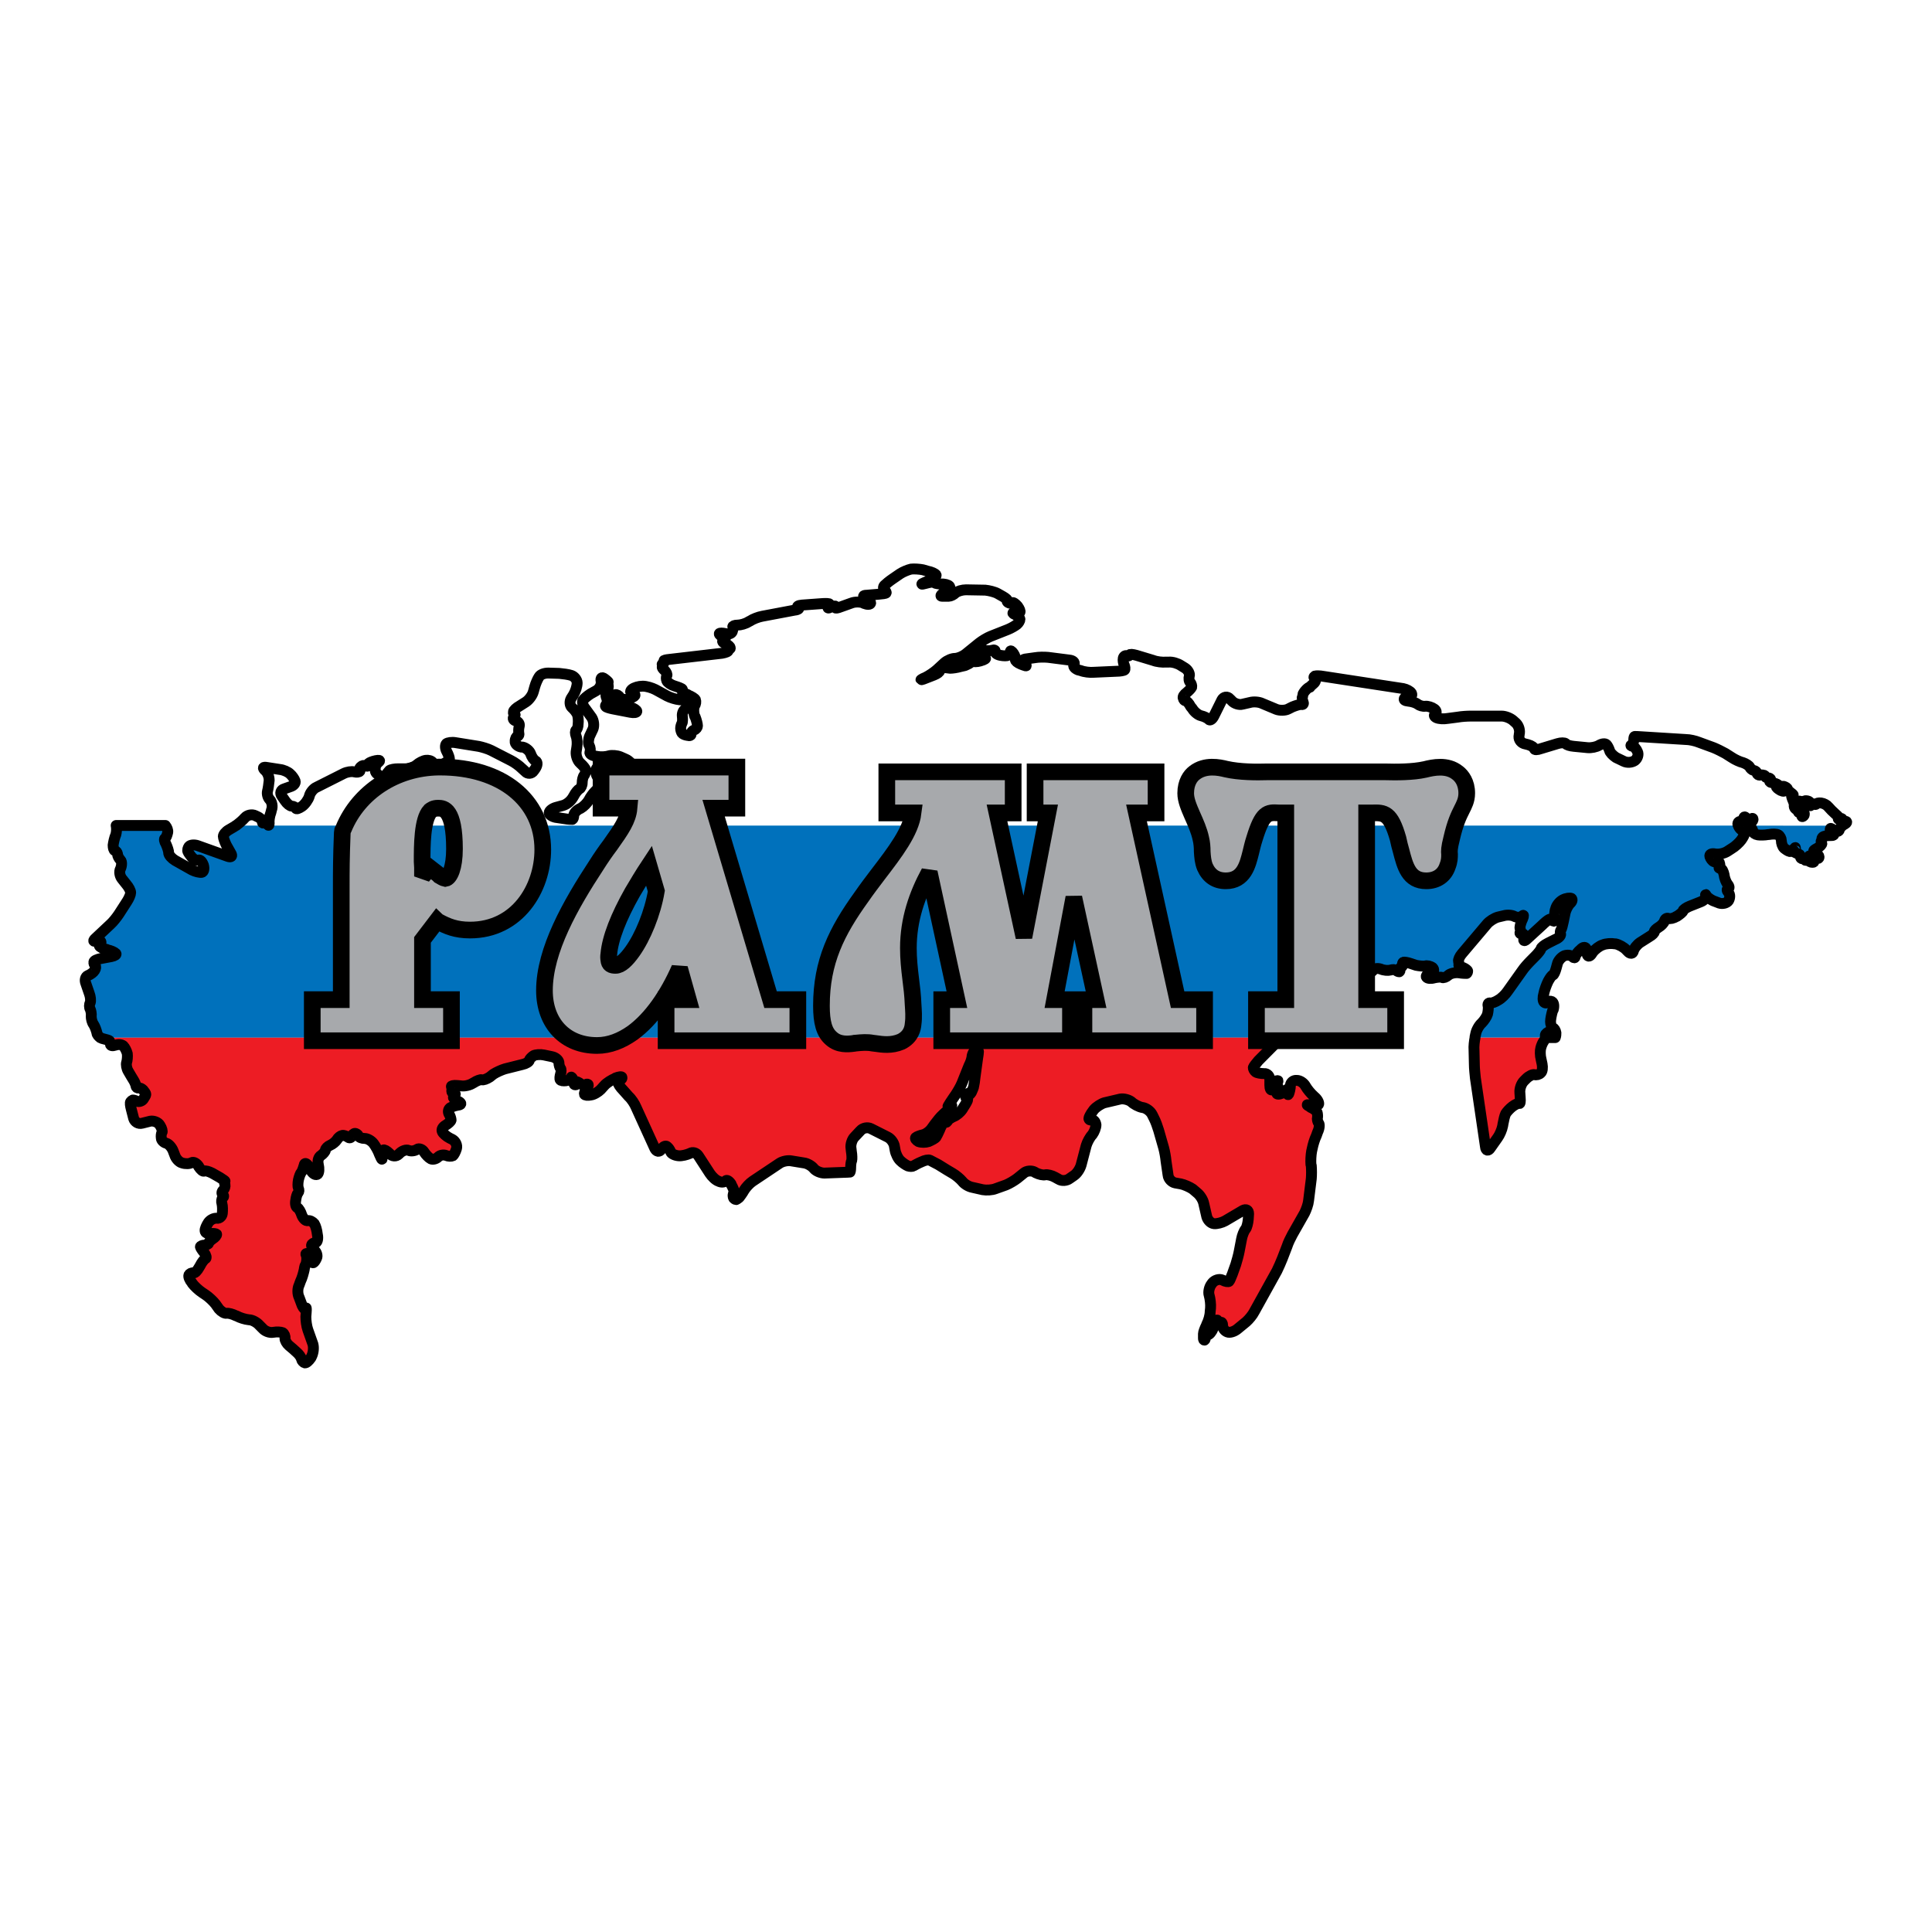 <?xml version="1.0" encoding="utf-8"?>
<!-- Generator: Adobe Illustrator 13.0.0, SVG Export Plug-In . SVG Version: 6.00 Build 14948)  -->
<!DOCTYPE svg PUBLIC "-//W3C//DTD SVG 1.0//EN" "http://www.w3.org/TR/2001/REC-SVG-20010904/DTD/svg10.dtd">
<svg version="1.0" id="Layer_1" xmlns="http://www.w3.org/2000/svg" xmlns:xlink="http://www.w3.org/1999/xlink" x="0px" y="0px"
	 width="192.756px" height="192.756px" viewBox="0 0 192.756 192.756" enable-background="new 0 0 192.756 192.756"
	 xml:space="preserve">
<g>
	<polygon fill-rule="evenodd" clip-rule="evenodd" fill="#FFFFFF" points="0,0 192.756,0 192.756,192.756 0,192.756 0,0 	"/>
	<path fill-rule="evenodd" clip-rule="evenodd" fill="#0071BC" d="M174.544,82.36c0,0,0.033,0.034,0.033,0.067
		c0.067,0.136,0.168,0.271,0.202,0.271c0.033,0,0.101,0.136,0.134,0.271c0,0.136,0.235,0.305,0.471,0.339
		c0.202,0.034,0.706,0.034,1.042-0.034h0.067c0.337-0.068,0.773-0.068,0.941,0.034s0.303,0.373,0.303,0.576
		c0,0.237,0.101,0.576,0.27,0.745c0.168,0.136,0.403,0.305,0.571,0.339c0.134,0,0.235-0.034,0.235-0.102
		c0-0.068,0.066-0.102,0.101-0.034c0.067,0.034,0.101,0.101,0.067,0.101c-0.034,0.034,0.033,0.102,0.135,0.136
		c0.033,0.034,0.066,0.034,0.134,0.068c0.168,0.068,0.336,0.135,0.336,0.169c0,0,0.034,0.135,0.067,0.237
		c0.034,0.136,0.168,0.169,0.27,0.136c0.067-0.034,0.134-0.034,0.134,0.034c0,0.068,0.067,0.136,0.102,0.136
		c0.033,0,0.135,0,0.168,0s0.101-0.102,0.135-0.271c0-0.136,0.066-0.203,0.101-0.169c0.067,0.067,0.033,0.203-0.034,0.305
		c-0.066,0.136,0,0.271,0.135,0.305c0.135,0.034,0.27,0.034,0.303,0c0-0.034,0.033-0.135,0.033-0.203
		c0-0.067,0.135-0.135,0.303-0.135s0.235-0.102,0.168-0.271c-0.067-0.136-0.235-0.237-0.336-0.237c-0.135,0-0.168-0.067-0.101-0.135
		s0.067-0.136-0.034-0.136c-0.101,0,0.067-0.135,0.337-0.271c0.269-0.169,0.471-0.373,0.437-0.474
		c-0.067-0.102-0.067-0.203-0.067-0.203c0.034-0.034,0.067-0.135,0.067-0.237c0-0.068,0.067-0.204,0.168-0.237
		c0.067-0.034,0.337-0.102,0.538-0.102c0.202,0,0.403,0,0.438-0.034c0.067-0.034,0.067-0.067,0.067-0.135
		c-0.034-0.034-0.135-0.102-0.202-0.169c-0.101-0.034-0.168-0.135-0.168-0.203s0-0.136,0.033-0.169c0-0.034,0.202,0.068,0.403,0.203
		c0.202,0.169,0.438,0.102,0.471-0.068c0.034-0.135,0.168-0.305,0.336-0.44h-4.739H174.544L174.544,82.36z M8.9,99.093
		c0.134,0.339,0.168,0.745,0.101,0.948c-0.101,0.169-0.101,0.475,0,0.644c0.067,0.136,0.135,0.475,0.101,0.712
		c0,0.236,0.067,0.575,0.235,0.812c0.135,0.203,0.269,0.576,0.336,0.847c0,0.17,0.168,0.339,0.336,0.475h117.735
		c0.101-0.17,0.202-0.305,0.269-0.44l0.135-0.271c0.168-0.305,0.538-0.779,0.773-1.05l1.177-1.186
		c0.269-0.237,0.571-0.712,0.739-1.017c0.135-0.305,0.438-0.778,0.706-1.016l0.673-0.745c0.235-0.271,0.672-0.61,0.907-0.779
		c0.27-0.169,0.773-0.305,1.144-0.339l1.177-0.067c0.369-0.034,0.84,0.067,1.008,0.237c0.202,0.169,0.438,0.135,0.538-0.034
		c0.135-0.203,0.471-0.237,0.773-0.136c0.303,0.136,0.739,0.169,0.975,0.102c0.202-0.067,0.471-0.067,0.572,0.034
		c0.101,0.102,0.235,0.135,0.303,0.135c0.066-0.034,0.101-0.135,0.066-0.237c0-0.068,0.034-0.204,0.135-0.237
		c0.101-0.034,0.135-0.135,0.135-0.237c-0.034-0.068,0-0.203,0.067-0.237c0.066-0.034,0.403,0,0.772,0.135l0.505,0.169
		c0.336,0.068,0.739,0.102,0.907,0.068c0.168-0.068,0.505,0,0.74,0.169c0.201,0.203,0.134,0.44-0.202,0.508
		c-0.303,0.102-0.504,0.305-0.403,0.44c0.101,0.135,0.438,0.169,0.773,0.067c0.303-0.067,0.672-0.102,0.773-0.034
		c0.134,0.068,0.403-0.033,0.604-0.203c0.202-0.203,0.673-0.305,1.043-0.271c0.369,0.067,0.739,0.067,0.807,0.067
		c0.067-0.034,0.101-0.136,0.101-0.237c0-0.068-0.201-0.237-0.438-0.339c-0.269-0.068-0.437-0.169-0.437-0.237
		c0.033-0.067,0-0.237-0.033-0.406c-0.034-0.135,0.101-0.474,0.336-0.745l2.521-2.981c0.235-0.271,0.706-0.576,1.075-0.677
		l0.572-0.135c0.336-0.102,0.84-0.068,1.075,0.067c0.27,0.136,0.605,0.102,0.773-0.034c0.168-0.169,0.168-0.034,0.033,0.305
		l-0.066,0.135c-0.135,0.339-0.235,0.711-0.168,0.813c0.033,0.136,0.033,0.305,0,0.373c-0.067,0.101,0.033,0.169,0.201,0.135
		c0.168-0.034,0.235,0.203,0.168,0.474c-0.066,0.271,0.067,0.305,0.337,0.034l1.479-1.354c0.27-0.271,0.572-0.508,0.706-0.576
		c0.102-0.067,0.27-0.034,0.337,0.068c0.066,0.136,0.168,0.136,0.234,0.034c0.067-0.067,0.067-0.203,0-0.271
		c-0.066-0.068-0.033-0.44,0.034-0.779l0.033-0.068c0.067-0.373,0.404-0.779,0.74-0.948s0.706-0.204,0.841-0.136
		c0.134,0.102,0.066,0.339-0.135,0.508c-0.202,0.203-0.438,0.644-0.505,1.016l-0.168,0.813c-0.067,0.339-0.168,0.711-0.235,0.813
		s-0.101,0.271-0.033,0.406c0.033,0.169-0.202,0.407-0.538,0.542l-0.739,0.373c-0.337,0.169-0.64,0.406-0.673,0.542
		c-0.033,0.135-0.303,0.474-0.538,0.711l-0.504,0.508c-0.27,0.271-0.639,0.678-0.841,0.982l-1.445,2.033
		c-0.202,0.305-0.605,0.711-0.908,0.881c-0.303,0.203-0.672,0.338-0.84,0.305c-0.168-0.034-0.27,0.102-0.202,0.305
		c0.034,0.169,0,0.542-0.067,0.812c-0.067,0.237-0.336,0.644-0.571,0.881c-0.269,0.237-0.538,0.712-0.605,1.084l-0.066,0.305
		c0,0,0,0.034,0,0.068h7.025c0-0.068,0-0.103,0-0.136c-0.066-0.136,0.068-0.305,0.27-0.406c0.202-0.068,0.303,0,0.235,0.169
		c-0.067,0.102-0.067,0.237-0.067,0.373h0.538c0.067-0.17,0.067-0.339,0.067-0.475c-0.034-0.237-0.168-0.44-0.303-0.508
		s-0.235-0.339-0.235-0.609c0-0.237,0.101-0.746,0.202-1.084l0.066-0.103c0.102-0.338,0.067-0.711-0.134-0.812
		c-0.168-0.068-0.37-0.068-0.438,0.067c-0.067,0.102-0.235,0.102-0.336,0c-0.135-0.136-0.135-0.508-0.034-0.847
		c0.067-0.372,0.27-0.914,0.438-1.253c0.168-0.305,0.37-0.609,0.471-0.609c0.101-0.034,0.235-0.339,0.336-0.712l0.101-0.373
		c0.067-0.339,0.404-0.711,0.706-0.847c0.303-0.102,0.64-0.068,0.808,0.102c0.134,0.135,0.269,0.135,0.269,0
		c0.034-0.169,0.269-0.508,0.571-0.745l0.067-0.067c0.27-0.237,0.505-0.136,0.538,0.237v0.203c0.033,0.373,0.235,0.407,0.437,0.136
		l0.135-0.204c0.235-0.305,0.673-0.643,1.009-0.745c0.303-0.135,0.874-0.169,1.21-0.102h0.067c0.337,0.068,0.841,0.339,1.076,0.61
		l0.134,0.136c0.235,0.271,0.505,0.271,0.572-0.034c0.067-0.271,0.369-0.644,0.672-0.847l0.908-0.576
		c0.303-0.169,0.538-0.406,0.504-0.508c0-0.102,0.168-0.271,0.438-0.44c0.235-0.136,0.504-0.407,0.571-0.61
		c0.067-0.237,0.235-0.338,0.403-0.271c0.135,0.068,0.505,0,0.808-0.203h0.033c0.303-0.203,0.604-0.44,0.604-0.542
		c0.034-0.135,0.337-0.338,0.673-0.474l1.109-0.44c0.336-0.135,0.571-0.407,0.505-0.576c-0.067-0.203-0.034-0.203,0.066,0
		c0.135,0.169,0.505,0.44,0.841,0.542l0.438,0.169c0.336,0.102,0.739,0,0.907-0.237c0.168-0.271,0.168-0.644,0-0.813
		c-0.168-0.203-0.168-0.373-0.033-0.373c0.134-0.034,0.134-0.237-0.034-0.44s-0.336-0.644-0.37-0.982
		c-0.066-0.305-0.201-0.61-0.369-0.61c-0.135-0.034-0.168-0.068-0.101-0.102c0.066-0.034,0.066-0.203,0.033-0.372
		c-0.033-0.204-0.135-0.271-0.202-0.204c-0.066,0.068-0.234,0.068-0.369,0c-0.168-0.067-0.337-0.305-0.403-0.508
		c-0.067-0.237,0.168-0.338,0.504-0.271c0.37,0.067,0.874-0.034,1.21-0.237l0.471-0.305c0.303-0.169,0.74-0.576,0.941-0.847
		c0.202-0.271,0.336-0.576,0.336-0.644c-0.033-0.068-0.168-0.237-0.336-0.373c-0.134-0.102-0.269-0.305-0.303-0.44H23.525
		c-0.034,0.034-0.101,0.067-0.135,0.101L22.819,82.8c-0.303,0.169-0.538,0.475-0.538,0.644c0,0.135,0.135,0.542,0.303,0.88
		l0.437,0.779c0.202,0.305,0.067,0.474-0.303,0.338l-3.025-1.083c-0.336-0.102-0.706-0.068-0.841,0.101
		c-0.101,0.136-0.168,0.373-0.101,0.508c0.033,0.102,0.235,0.373,0.403,0.576c0.202,0.204,0.471,0.339,0.639,0.271
		c0.168-0.067,0.37,0.136,0.504,0.508c0.101,0.339,0.034,0.678-0.168,0.711s-0.639-0.068-0.975-0.237l-1.681-0.948
		c-0.336-0.203-0.605-0.508-0.639-0.711c0-0.237-0.134-0.61-0.269-0.915c-0.168-0.271-0.202-0.542-0.101-0.576
		c0.101-0.034,0.202-0.305,0.269-0.61c0.033-0.203-0.067-0.474-0.235-0.677H11.59c0.067,0.305,0.034,0.677-0.034,0.915
		c-0.134,0.305-0.235,0.779-0.269,1.05c0,0.271,0.067,0.508,0.168,0.542c0.134,0.034,0.235,0.169,0.269,0.339
		c0,0.169,0.134,0.44,0.302,0.609c0.135,0.136,0.135,0.542,0,0.847c-0.168,0.305-0.067,0.779,0.168,1.05l0.404,0.508
		c0.235,0.271,0.437,0.644,0.437,0.847c0,0.169-0.168,0.576-0.37,0.881L11.859,91.2c-0.202,0.305-0.572,0.779-0.841,1.017
		l-1.479,1.389c-0.269,0.237-0.235,0.373,0.034,0.271c0.269-0.068,0.504-0.034,0.504,0.135c0,0.169-0.067,0.271-0.135,0.203
		c-0.067-0.034-0.067,0.034-0.033,0.136c0.033,0.135,0.37,0.305,0.739,0.373l0.034,0.034c0.37,0.068,0.74,0.237,0.874,0.373
		c0.101,0.102-0.101,0.237-0.437,0.305l-1.076,0.203c-0.336,0.068-0.672,0.203-0.672,0.339c-0.034,0.102,0.034,0.271,0.134,0.373
		c0.067,0.067,0.067,0.271-0.067,0.474c-0.101,0.169-0.404,0.406-0.673,0.508c-0.235,0.102-0.336,0.44-0.202,0.779L8.9,99.093
		L8.9,99.093z M179.116,84.866c-0.034,0-0.034-0.034-0.034-0.136c0-0.102,0-0.169,0.034-0.169c0,0,0.033,0.067,0.033,0.135
		S179.116,84.833,179.116,84.866L179.116,84.866z"/>
	<path fill-rule="evenodd" clip-rule="evenodd" fill="#ED1C24" d="M94.496,103.53H10.01c0.101,0.033,0.202,0.102,0.269,0.102
		c0.303,0.067,0.605,0.169,0.639,0.203c0.034,0.067,0.101,0.203,0.101,0.339c0,0.169,0.202,0.203,0.504,0.102
		c0.269-0.102,0.605-0.068,0.773,0.067c0.168,0.169,0.336,0.508,0.404,0.779c0.033,0.271,0,0.678-0.068,0.881
		c-0.067,0.203,0,0.609,0.168,0.881c0.168,0.305,0.403,0.677,0.504,0.847c0.135,0.203,0.236,0.474,0.269,0.609
		c0,0.136,0.135,0.237,0.235,0.203c0.135-0.033,0.336,0.067,0.471,0.203c0.135,0.17,0.269,0.339,0.269,0.44
		s-0.134,0.305-0.269,0.508c-0.134,0.17-0.437,0.271-0.639,0.17s-0.403-0.136-0.437-0.102c-0.067,0.067-0.134,0.136-0.168,0.169
		c-0.067,0.068-0.034,0.373,0.067,0.746l0.235,0.914c0.101,0.339,0.471,0.575,0.841,0.475l0.807-0.204
		c0.336-0.067,0.807,0.102,0.975,0.407c0.202,0.305,0.269,0.644,0.202,0.711c-0.067,0.102-0.101,0.339-0.067,0.576
		c0,0.203,0.236,0.44,0.504,0.508c0.235,0.067,0.538,0.406,0.672,0.745l0.168,0.44c0.101,0.339,0.437,0.711,0.74,0.779
		c0.303,0.102,0.74,0.102,0.941-0.034c0.202-0.102,0.504,0.067,0.706,0.373v0.033c0.202,0.306,0.437,0.509,0.538,0.44
		c0.134-0.067,0.47,0.034,0.807,0.203l0.773,0.44c0.303,0.203,0.538,0.339,0.504,0.373c-0.067,0.033-0.067,0.169,0,0.339
		c0.034,0.169-0.033,0.406-0.168,0.541c-0.168,0.17-0.168,0.339-0.067,0.441c0.134,0.101,0.134,0.236,0,0.338
		c-0.101,0.102-0.135,0.373-0.067,0.576c0.067,0.237,0.067,0.678,0.034,0.982s-0.303,0.508-0.538,0.475
		c-0.269-0.034-0.639,0.135-0.84,0.406c-0.202,0.305-0.37,0.677-0.336,0.847c0,0.203,0.269,0.305,0.538,0.271
		c0.269-0.033,0.538,0,0.605,0.068c0.034,0.102-0.134,0.305-0.403,0.474c-0.235,0.17-0.437,0.373-0.403,0.44
		c0,0.068-0.168,0.136-0.37,0.17c-0.235,0-0.437,0.102-0.437,0.169s0.168,0.339,0.37,0.576c0.202,0.271,0.269,0.542,0.134,0.609
		c-0.134,0.068-0.37,0.373-0.538,0.712l-0.101,0.169c-0.168,0.305-0.403,0.576-0.571,0.542c-0.168-0.034-0.37,0.067-0.438,0.203
		c-0.067,0.169,0.067,0.508,0.303,0.779l0.034,0.067c0.202,0.271,0.639,0.678,0.941,0.881l0.403,0.271
		c0.302,0.203,0.74,0.609,0.975,0.914l0.336,0.475c0.235,0.271,0.572,0.474,0.773,0.439c0.168-0.033,0.571,0.068,0.908,0.237
		l0.101,0.034c0.303,0.169,0.841,0.339,1.21,0.373c0.336,0,0.807,0.271,1.042,0.542l0.336,0.338c0.235,0.271,0.706,0.44,1.042,0.373
		c0.37-0.068,0.773-0.034,0.941,0.034c0.168,0.102,0.269,0.339,0.235,0.575c0,0.203,0.168,0.508,0.404,0.711
		c0.202,0.17,0.571,0.475,0.773,0.678c0.202,0.17,0.437,0.475,0.471,0.678c0.034,0.17,0.202,0.339,0.336,0.373
		c0.134,0.033,0.403-0.203,0.605-0.509l0.067-0.136c0.168-0.338,0.235-0.847,0.134-1.219l-0.504-1.423
		c-0.134-0.372-0.202-0.948-0.202-1.321l0.034-0.44c0.034-0.372,0-0.542-0.034-0.372c-0.067,0.169-0.202,0.034-0.37-0.305
		l-0.303-0.813c-0.168-0.339-0.168-0.881,0-1.22l0.135-0.372c0.168-0.339,0.302-0.847,0.37-1.151
		c0.034-0.271,0.101-0.475,0.101-0.44c0.034,0,0.101-0.17,0.135-0.406c0.033-0.203,0.033-0.509-0.034-0.61
		c-0.067-0.135-0.034-0.203,0.135-0.169c0.134,0,0.269,0.237,0.336,0.508c0.034,0.237,0.134,0.44,0.235,0.406
		c0.101-0.033,0.235-0.237,0.336-0.474c0.101-0.203,0-0.576-0.202-0.745c-0.202-0.203-0.336-0.44-0.302-0.542
		c0.033-0.136,0.202-0.237,0.37-0.237c0.168,0,0.269-0.271,0.235-0.644l-0.034-0.203c-0.033-0.373-0.168-0.847-0.302-1.05
		c-0.168-0.204-0.438-0.339-0.639-0.306c-0.202,0.068-0.47-0.203-0.605-0.542c-0.101-0.339-0.303-0.677-0.437-0.745
		c-0.168-0.067-0.235-0.406-0.168-0.745c0.033-0.305,0.134-0.644,0.235-0.745c0.101-0.102,0.101-0.271,0.033-0.44
		c-0.067-0.136-0.067-0.508,0-0.847c0.067-0.305,0.202-0.678,0.303-0.779c0.101-0.136,0.202-0.44,0.269-0.678
		c0.034-0.271,0.235-0.236,0.437,0.103l0.269,0.474c0.202,0.305,0.471,0.44,0.639,0.305c0.134-0.135,0.168-0.542,0.067-0.914v-0.068
		c-0.101-0.338,0.034-0.745,0.269-0.88c0.202-0.136,0.437-0.407,0.437-0.542c0.033-0.17,0.235-0.373,0.471-0.475
		c0.235-0.102,0.538-0.339,0.672-0.542c0.134-0.237,0.37-0.406,0.538-0.44c0.168-0.034,0.404,0.068,0.572,0.17
		c0.134,0.135,0.302,0.067,0.37-0.068c0.067-0.169,0.202-0.305,0.336-0.305c0.101,0,0.269,0.102,0.336,0.237
		c0.067,0.169,0.336,0.271,0.638,0.271c0.269,0,0.672,0.237,0.875,0.509c0.202,0.271,0.471,0.745,0.571,1.05
		c0.134,0.305,0.235,0.542,0.269,0.508c0-0.033,0-0.203,0-0.406c-0.034-0.237,0.034-0.44,0.134-0.508
		c0.067-0.068,0.336,0.067,0.605,0.339l0.034,0.033c0.235,0.271,0.639,0.305,0.908,0.034l0.067-0.067
		c0.269-0.271,0.672-0.407,0.908-0.306c0.202,0.102,0.605,0.068,0.84-0.102c0.202-0.135,0.538,0,0.707,0.271
		c0.168,0.271,0.47,0.575,0.672,0.678c0.202,0.101,0.538,0,0.706-0.17c0.201-0.203,0.538-0.271,0.807-0.169
		c0.235,0.102,0.538,0.102,0.672,0.033c0.101-0.067,0.269-0.372,0.37-0.711c0.101-0.339-0.101-0.745-0.404-0.915l-0.269-0.135
		c-0.336-0.17-0.672-0.475-0.74-0.644c-0.101-0.204,0.034-0.475,0.336-0.644c0.269-0.17,0.504-0.373,0.538-0.509
		c0-0.102-0.067-0.372-0.168-0.542c-0.134-0.203-0.134-0.44,0-0.609c0.101-0.136,0.471-0.271,0.841-0.339
		c0.336-0.034,0.403-0.169,0.134-0.339c-0.303-0.135-0.538-0.305-0.571-0.406c0-0.102,0.034-0.237,0.134-0.305
		c0.101-0.068,0.067-0.136-0.067-0.136c-0.168,0-0.236-0.102-0.236-0.237c0.034-0.135,0-0.338-0.033-0.44
		c-0.034-0.067,0.202-0.135,0.571-0.102l0.37,0.034c0.37,0.067,0.908-0.067,1.21-0.271l0.067-0.033
		c0.303-0.203,0.672-0.339,0.807-0.305c0.135,0.067,0.504-0.068,0.807-0.271l0.336-0.271c0.303-0.203,0.84-0.44,1.177-0.542
		l1.749-0.44c0.336-0.068,0.672-0.271,0.672-0.406c0.033-0.136,0.235-0.339,0.437-0.475c0.202-0.102,0.672-0.136,1.008-0.067
		l0.807,0.169c0.37,0.068,0.672,0.339,0.706,0.576c0,0.271,0.101,0.542,0.168,0.609s0.067,0.305,0,0.542s-0.101,0.508-0.034,0.576
		c0.034,0.102,0.303,0.135,0.571,0.102c0.269-0.034,0.504-0.17,0.504-0.306c0-0.101,0.067-0.067,0.168,0.103
		c0.101,0.135,0.134,0.372,0.134,0.439c-0.034,0.103,0.034,0.17,0.134,0.17c0.067,0,0.135-0.034,0.101-0.102
		c0-0.068,0-0.169,0-0.169c0.034-0.034,0.101-0.034,0.135,0c0.033,0,0.201,0.101,0.336,0.203c0.134,0.102,0.336,0.102,0.471,0.033
		c0.101-0.067,0.235-0.033,0.235,0.034c0.034,0.102-0.067,0.305-0.202,0.475c-0.135,0.169-0.202,0.372-0.168,0.474
		c0.033,0.102,0.336,0.136,0.639,0.068c0.302-0.034,0.739-0.306,0.975-0.542l0.37-0.407c0.235-0.271,0.739-0.575,1.076-0.711
		l0.034-0.034c0.336-0.135,0.639-0.169,0.639-0.067c0.034,0.102-0.034,0.203-0.168,0.237c-0.101,0.067-0.202,0.203-0.202,0.305
		c0,0.136,0.202,0.44,0.47,0.711l0.572,0.644c0.269,0.237,0.605,0.746,0.74,1.084l1.882,4.133c0.168,0.305,0.438,0.372,0.639,0.067
		c0.168-0.271,0.437-0.406,0.571-0.271c0.135,0.102,0.303,0.339,0.37,0.542c0.067,0.169,0.403,0.339,0.773,0.372
		c0.336,0.034,0.84-0.102,1.143-0.236c0.269-0.17,0.639-0.068,0.841,0.236l1.143,1.762c0.202,0.305,0.571,0.678,0.874,0.779
		c0.269,0.136,0.571,0.102,0.706-0.034c0.101-0.136,0.336,0,0.538,0.305v0.034c0.201,0.339,0.302,0.644,0.302,0.711
		c-0.034,0.068-0.067,0.237-0.101,0.373c0,0.169,0.034,0.305,0.101,0.339c0.067,0.067,0.168,0.102,0.202,0.102
		s0.168-0.102,0.303-0.203c0.101-0.136,0.336-0.44,0.504-0.746c0.168-0.271,0.538-0.677,0.84-0.88l2.689-1.796
		c0.303-0.203,0.84-0.305,1.177-0.236l1.244,0.203c0.336,0.033,0.807,0.305,1.008,0.575c0.202,0.237,0.672,0.44,1.042,0.44
		l1.782-0.067c0.37,0,0.706-0.034,0.773-0.034c0.034-0.033,0.067-0.236,0.067-0.474s0.034-0.542,0.101-0.678
		c0.034-0.136,0.034-0.542-0.034-0.915l-0.033-0.305c-0.067-0.338,0.101-0.881,0.336-1.117l0.605-0.644
		c0.235-0.271,0.706-0.373,1.042-0.203l1.681,0.847c0.336,0.169,0.639,0.609,0.672,0.948l0.067,0.372
		c0.067,0.373,0.302,0.848,0.538,1.051c0.202,0.203,0.572,0.439,0.74,0.508c0.202,0.067,0.437,0.067,0.538,0
		c0.134-0.068,0.471-0.271,0.807-0.406c0.336-0.17,0.706-0.237,0.841-0.17c0.134,0.068,0.504,0.271,0.84,0.44l0.874,0.542
		l0.572,0.339c0.302,0.169,0.739,0.542,0.941,0.779c0.201,0.271,0.639,0.542,1.008,0.609l1.043,0.237
		c0.369,0.067,0.941,0.033,1.277-0.102l1.042-0.373c0.336-0.135,0.84-0.439,1.109-0.644l0.672-0.542
		c0.27-0.237,0.773-0.271,1.076-0.102l0.101,0.068c0.337,0.169,0.773,0.271,0.976,0.203c0.201-0.034,0.639,0.067,0.941,0.237
		l0.369,0.203c0.303,0.203,0.808,0.169,1.109-0.068l0.438-0.305c0.303-0.203,0.605-0.678,0.706-1.05l0.505-1.931
		c0.101-0.339,0.369-0.847,0.604-1.084c0.202-0.271,0.37-0.712,0.37-0.982c-0.033-0.271-0.202-0.508-0.37-0.475
		c-0.201,0.034-0.336-0.033-0.336-0.169c0-0.102,0.168-0.44,0.403-0.745l0.101-0.136c0.235-0.271,0.706-0.575,1.042-0.678
		l1.58-0.372c0.337-0.067,0.841,0.067,1.109,0.271c0.236,0.237,0.74,0.509,1.11,0.576h0.033c0.37,0.067,0.773,0.373,0.941,0.711
		l0.168,0.339c0.168,0.305,0.37,0.881,0.471,1.22l0.504,1.762c0.102,0.372,0.202,0.948,0.235,1.32l0.202,1.389
		c0.034,0.373,0.37,0.712,0.706,0.779l0.571,0.102c0.337,0.068,0.874,0.305,1.177,0.509l0.438,0.372
		c0.303,0.237,0.605,0.711,0.672,1.084l0.303,1.321c0.101,0.339,0.403,0.644,0.706,0.678c0.303,0.033,0.807-0.103,1.109-0.271
		l1.782-1.05c0.336-0.17,0.571-0.034,0.571,0.339l-0.034,0.542c-0.033,0.372-0.134,0.812-0.269,0.981
		c-0.168,0.203-0.336,0.644-0.403,1.017l-0.235,1.22c-0.067,0.372-0.235,0.948-0.336,1.287l-0.337,0.948
		c-0.134,0.339-0.269,0.678-0.336,0.745s-0.37,0.034-0.672-0.136c-0.303-0.135-0.74,0-0.976,0.271l-0.101,0.136
		c-0.235,0.305-0.336,0.812-0.235,1.117c0.101,0.339,0.168,0.915,0.135,1.287l-0.034,0.339c0,0.373-0.168,0.948-0.336,1.253
		l-0.033,0.103c-0.168,0.338-0.303,0.711-0.303,0.847c0,0.135,0,0.338,0,0.474c0,0.102,0.033,0.17,0.101,0.17
		c0.067-0.034,0.101-0.136,0.067-0.271c-0.067-0.102,0.067-0.237,0.235-0.237c0.202-0.033,0.437-0.339,0.571-0.677l0.135-0.44
		c0.134-0.339,0.269-0.475,0.303-0.306c0.033,0.204,0.168,0.271,0.303,0.17c0.101-0.067,0.201,0.067,0.201,0.305
		c0,0.271,0.202,0.542,0.471,0.644c0.235,0.102,0.673-0.034,0.975-0.271l0.908-0.745c0.269-0.237,0.639-0.678,0.807-1.017
		l2.253-4.064c0.168-0.339,0.403-0.881,0.538-1.22l0.471-1.22c0.101-0.338,0.369-0.88,0.537-1.186l1.211-2.134
		c0.168-0.339,0.369-0.881,0.403-1.253l0.269-2.168c0.033-0.339,0.033-0.948,0-1.321l-0.033-0.102c-0.033-0.372,0-0.948,0.066-1.321
		l0.068-0.305c0.066-0.338,0.235-0.914,0.403-1.253l0.134-0.373c0.168-0.338,0.202-0.745,0.102-0.88
		c-0.102-0.136-0.135-0.339-0.135-0.475c0.033-0.102,0.033-0.339,0-0.509c0-0.169-0.303-0.439-0.639-0.575l-0.135-0.102
		c-0.336-0.17-0.303-0.237,0.033-0.136l0.135,0.034c0.37,0.067,0.706,0,0.74-0.136c0.033-0.169-0.135-0.508-0.438-0.745
		l-0.067-0.067c-0.269-0.237-0.639-0.678-0.807-0.982c-0.168-0.306-0.538-0.576-0.874-0.576c-0.336-0.034-0.605,0.203-0.639,0.508
		c0,0.305-0.101,0.678-0.168,0.847c-0.067,0.136-0.102,0.068-0.067-0.169c0-0.271-0.034-0.373-0.135-0.237
		c-0.101,0.17-0.403,0.339-0.672,0.406c-0.27,0.068-0.403-0.033-0.235-0.169c0.134-0.169,0.134-0.406,0.033-0.576
		c-0.135-0.135-0.135-0.339-0.033-0.439c0.066-0.136,0.066-0.17-0.067-0.136c-0.101,0.033-0.202,0.203-0.202,0.372
		c0,0.17-0.101,0.406-0.235,0.509c-0.168,0.135-0.269-0.068-0.269-0.44v-0.542c0-0.373-0.27-0.644-0.571-0.61
		c-0.337,0-0.706-0.067-0.841-0.169c-0.168-0.136-0.235-0.305-0.235-0.44c0.033-0.102,0.269-0.406,0.504-0.678l1.681-1.693
		c0.169-0.136,0.337-0.373,0.505-0.609H94.496L94.496,103.53z M94.496,111.896c-0.034,0.067-0.067,0.067-0.067,0.067
		c-0.033,0-0.134,0.068-0.269,0.103c-0.101,0.033-0.302,0.338-0.403,0.643c-0.134,0.306-0.302,0.645-0.37,0.746
		c-0.101,0.135-0.437,0.305-0.74,0.44c-0.303,0.102-0.74,0.102-1.009,0c-0.235-0.136-0.37-0.306-0.269-0.407
		c0.068-0.067,0.404-0.203,0.707-0.271s0.706-0.373,0.907-0.678l0.269-0.373c0.202-0.271,0.572-0.745,0.841-0.981l0.403-0.373
		l0.235-0.237c0.269-0.271,0.302-0.372,0.101-0.236c-0.202,0.102-0.302,0.102-0.235,0c0.067-0.136,0.303-0.475,0.504-0.779
		l0.236-0.339c0.201-0.305,0.504-0.813,0.638-1.152l0.706-1.761c0.168-0.305,0.303-0.745,0.303-0.948
		c0.033-0.17,0.134-0.406,0.235-0.509c0.067-0.067,0.202-0.135,0.269-0.102c0.067,0,0.134,0.102,0.134,0.17
		c0,0.067-0.034,0.406-0.101,0.779l-0.235,1.728c-0.034,0.372-0.101,0.778-0.135,0.914c0,0.136-0.135,0.406-0.235,0.644
		c-0.134,0.203-0.202,0.271-0.202,0.169c0-0.135-0.135-0.101-0.235,0.068c-0.134,0.169-0.168,0.305-0.067,0.305
		c0.067,0,0.134,0.068,0.134,0.169c0,0.103-0.168,0.407-0.37,0.712l-0.168,0.271c-0.202,0.305-0.572,0.609-0.841,0.711
		c-0.235,0.102-0.504,0.271-0.572,0.372C94.563,111.829,94.529,111.862,94.496,111.896L94.496,111.896z M154.069,103.835
		c0.067-0.068,0.101-0.203,0.134-0.305h-7.025c-0.067,0.339-0.135,0.881-0.102,1.253l0.034,1.457c0,0.372,0.067,0.948,0.101,1.32
		l1.009,6.877c0.033,0.372,0.269,0.439,0.471,0.135l0.739-1.05c0.201-0.271,0.438-0.813,0.504-1.186l0.034-0.203
		c0.067-0.373,0.168-0.813,0.269-1.017c0.102-0.169,0.404-0.508,0.673-0.711s0.571-0.339,0.672-0.305
		c0.102,0.067,0.135-0.203,0.102-0.576l-0.034-0.508c-0.033-0.373,0.135-0.881,0.403-1.152l0.235-0.236
		c0.27-0.271,0.639-0.44,0.807-0.407c0.202,0.068,0.471,0,0.64-0.169c0.168-0.136,0.201-0.542,0.134-0.881l-0.101-0.474
		c-0.101-0.373-0.101-0.881-0.033-1.118C153.8,104.309,153.935,104.004,154.069,103.835L154.069,103.835z"/>
	<path fill-rule="evenodd" clip-rule="evenodd" fill="#FFFFFF" d="M173.434,82.36c-0.033-0.034-0.033-0.068-0.033-0.102
		c-0.033-0.169,0.101-0.305,0.303-0.305c0.168,0,0.303-0.102,0.269-0.203c0-0.136,0.034-0.237,0.101-0.237
		c0.067,0,0.169,0.102,0.235,0.237c0.067,0.102,0.236,0.102,0.404,0c0.134-0.136,0.201-0.102,0.201,0.034
		c-0.033,0.135-0.134,0.271-0.269,0.305c-0.101,0-0.135,0.135-0.101,0.271h9.312c0.068-0.068,0.102-0.102,0.169-0.102
		c0.235-0.135,0.303-0.271,0.134-0.305c-0.168-0.034-0.336-0.135-0.336-0.203c-0.033-0.068-0.101-0.102-0.168-0.068
		c-0.067,0.068-0.168,0.068-0.202,0.068c-0.066-0.034-0.033-0.068,0.034-0.102c0.067-0.034-0.101-0.204-0.336-0.407
		c-0.27-0.237-0.571-0.542-0.74-0.745c-0.134-0.169-0.437-0.338-0.706-0.373c-0.235-0.034-0.471,0.034-0.504,0.102
		c0,0.068-0.135,0.068-0.269,0c-0.169-0.067-0.27-0.067-0.27,0c0,0.068-0.033,0.135-0.033,0.169c-0.034,0-0.102-0.034-0.135-0.102
		c-0.033-0.068-0.033-0.169,0.033-0.203c0.067-0.034,0-0.136-0.168-0.169s-0.303-0.034-0.336,0.034c0,0.068-0.135,0.102-0.235,0.034
		c-0.135-0.034-0.303-0.067-0.437-0.067c-0.102,0-0.135,0.034-0.067,0.067c0.067,0.068,0.201,0.102,0.302,0.102
		c0.067,0,0.135,0.169,0.102,0.373c0,0.203,0.067,0.44,0.168,0.508c0.135,0.068,0.201,0.203,0.168,0.305
		c0,0.102-0.101,0.169-0.168,0.203c-0.067,0.034-0.101-0.034-0.067-0.169c0-0.102-0.067-0.203-0.168-0.203
		c-0.135,0-0.202-0.068-0.202-0.136s-0.101-0.169-0.235-0.237c-0.101-0.068-0.168-0.204-0.168-0.305
		c0.034-0.102-0.033-0.406-0.168-0.677c-0.101-0.271-0.135-0.474-0.067-0.44c0.067,0.068,0.135,0.068,0.135,0
		c0-0.034-0.135-0.135-0.27-0.237c-0.134-0.102-0.269-0.237-0.302-0.339c0-0.102-0.168-0.203-0.37-0.271
		c-0.168-0.034-0.202,0.102-0.034,0.305c0.169,0.203,0.034,0.237-0.269,0.102c-0.303-0.169-0.471-0.338-0.403-0.338
		c0.067-0.034,0.135-0.102,0.168-0.169c0-0.068-0.201-0.169-0.471-0.237c-0.269-0.034-0.437-0.102-0.37-0.169
		c0.068-0.034,0.102-0.135,0.068-0.203c0-0.068-0.135-0.136-0.236-0.136c-0.134,0-0.235-0.034-0.269-0.102
		c0-0.067-0.101-0.169-0.202-0.169c-0.101-0.034-0.269-0.034-0.369,0c-0.135,0-0.235-0.067-0.27-0.169
		c0-0.136-0.168-0.271-0.336-0.305c-0.168-0.034-0.336-0.203-0.403-0.339c-0.067-0.135-0.37-0.338-0.673-0.44
		c-0.302-0.068-0.807-0.305-1.109-0.508l-0.639-0.406c-0.303-0.169-0.84-0.44-1.177-0.576l-1.479-0.542
		c-0.336-0.135-0.907-0.271-1.277-0.271l-4.37-0.271c-0.37-0.034-0.706-0.034-0.739-0.034c-0.067,0-0.102,0.136-0.102,0.339
		c0,0.169-0.101,0.407-0.201,0.474c-0.135,0.068-0.102,0.136,0.067,0.169c0.168,0,0.403,0.271,0.504,0.542
		c0.135,0.271,0,0.677-0.269,0.881c-0.303,0.203-0.773,0.237-1.11,0.067l-0.772-0.373c-0.303-0.203-0.605-0.508-0.639-0.711
		c-0.067-0.203-0.202-0.474-0.303-0.576c-0.135-0.135-0.438-0.102-0.74,0.068c-0.269,0.169-0.773,0.271-1.143,0.237l-1.379-0.135
		c-0.369-0.034-0.739-0.136-0.807-0.271c-0.101-0.102-0.471-0.102-0.807,0l-1.681,0.508c-0.37,0.135-0.64,0.135-0.64,0
		c0-0.102-0.269-0.305-0.639-0.407l-0.403-0.102c-0.369-0.136-0.571-0.508-0.471-0.847v-0.068c0.102-0.373-0.033-0.847-0.302-1.118
		l-0.303-0.271c-0.27-0.237-0.773-0.44-1.144-0.44h-3.06c-0.369,0-0.941,0.034-1.311,0.102l-1.043,0.136
		c-0.369,0.068-0.84,0.034-1.075-0.068s-0.303-0.271-0.135-0.373c0.168-0.136,0.101-0.373-0.101-0.508
		c-0.235-0.169-0.639-0.305-0.908-0.271c-0.235,0.034-0.571-0.068-0.739-0.203s-0.571-0.271-0.941-0.305
		c-0.336-0.034-0.504-0.135-0.37-0.305c0.135-0.135,0.37-0.237,0.538-0.203c0.168,0.034,0.235-0.102,0.135-0.305
		c-0.101-0.169-0.471-0.372-0.807-0.44l-7.968-1.22c-0.337-0.067-0.74-0.067-0.841-0.034c-0.135,0.068-0.135,0.169,0,0.271
		c0.101,0.102,0.067,0.305-0.135,0.475c-0.168,0.135-0.37,0.338-0.37,0.372c-0.033,0.034-0.033,0.034-0.033,0
		c0-0.034-0.168,0.068-0.336,0.237c-0.202,0.203-0.336,0.44-0.336,0.508c0,0.101-0.034,0.237-0.067,0.305
		c0,0.067,0.033,0.271,0.101,0.44c0.067,0.135,0,0.271-0.168,0.237c-0.168-0.034-0.571,0.102-0.908,0.237l-0.403,0.203
		c-0.302,0.169-0.874,0.169-1.21,0.034l-1.378-0.576c-0.337-0.169-0.908-0.203-1.244-0.102l-0.74,0.169
		c-0.336,0.102-0.84-0.068-1.075-0.339l-0.202-0.203c-0.235-0.271-0.605-0.203-0.773,0.102l-0.807,1.626
		c-0.168,0.339-0.403,0.474-0.504,0.339c-0.135-0.136-0.471-0.305-0.773-0.373c-0.303-0.068-0.706-0.407-0.874-0.711l-0.168-0.204
		c-0.169-0.338-0.404-0.576-0.505-0.576s-0.201-0.102-0.235-0.271c-0.067-0.135,0.102-0.373,0.336-0.542
		c0.202-0.169,0.438-0.406,0.505-0.542c0.033-0.135-0.033-0.338-0.135-0.474c-0.135-0.102-0.168-0.406-0.101-0.644
		c0.067-0.203-0.101-0.576-0.403-0.779l-0.438-0.271c-0.303-0.203-0.84-0.372-1.21-0.338h-0.27c-0.369,0.034-0.94-0.034-1.277-0.169
		l-1.681-0.508c-0.37-0.102-0.673-0.135-0.673-0.034c-0.033,0.102-0.168,0.136-0.302,0.068c-0.135-0.034-0.303,0.068-0.337,0.271
		c-0.033,0.169,0,0.474,0.102,0.677c0.066,0.169,0.101,0.407,0.033,0.475c-0.067,0.067-0.438,0.135-0.807,0.135l-2.286,0.102
		c-0.37,0.034-0.941-0.034-1.277-0.169l-0.27-0.067c-0.336-0.136-0.538-0.373-0.403-0.576c0.101-0.169-0.101-0.373-0.471-0.407
		l-2.118-0.271c-0.369-0.034-0.941-0.034-1.311,0.034l-0.976,0.136c-0.336,0.067-0.403,0.271-0.101,0.474s0.269,0.271-0.067,0.135
		l-0.269-0.102c-0.337-0.135-0.571-0.339-0.538-0.44c0.033-0.135-0.033-0.406-0.202-0.644c-0.168-0.237-0.303-0.305-0.303-0.169
		c0,0.136-0.101,0.305-0.201,0.373c-0.135,0.068-0.471,0.068-0.807,0c-0.337-0.068-0.538-0.237-0.505-0.373
		c0.034-0.135-0.101-0.203-0.302-0.135c-0.202,0.068-0.572,0.068-0.773,0c-0.235-0.068-0.571,0-0.74,0.135
		c-0.168,0.136-0.236,0.339-0.168,0.475c0.067,0.102,0.403,0.169,0.773,0.169c0.336-0.034,0.336,0.068,0,0.203H98.06
		c-0.337,0.136-0.74,0.204-0.908,0.136c-0.168-0.068-0.269-0.068-0.269,0.034c0,0.102-0.303,0.237-0.605,0.372l-0.437,0.102
		c-0.336,0.102-0.807,0.169-1.042,0.169c-0.235-0.034-0.538-0.067-0.672-0.067c-0.135,0-0.303,0.034-0.336,0.067
		c-0.034,0-0.067,0.136-0.034,0.237c0,0.136-0.235,0.305-0.571,0.44l-1.042,0.406c-0.336,0.102-0.336,0.102-0.033-0.067l0.235-0.102
		c0.336-0.169,0.841-0.508,1.11-0.745l0.773-0.711c0.269-0.237,0.74-0.44,1.042-0.44c0.303,0,0.773-0.203,1.042-0.407l1.378-1.118
		c0.303-0.237,0.807-0.542,1.143-0.677l1.715-0.678c0.336-0.135,0.74-0.373,0.908-0.508c0.168-0.135,0.302-0.372,0.302-0.508
		c0-0.135-0.235-0.339-0.47-0.474c-0.27-0.102-0.303-0.203-0.102-0.169c0.202,0.034,0.471,0,0.571-0.067
		c0.067-0.068-0.033-0.339-0.235-0.61c-0.201-0.237-0.437-0.407-0.537-0.339c-0.102,0.068-0.27,0.068-0.37,0
		c-0.135-0.068-0.168-0.169-0.101-0.203c0.066-0.034-0.135-0.237-0.438-0.407l-0.538-0.305c-0.302-0.169-0.874-0.305-1.243-0.339
		l-1.917-0.034c-0.37,0-0.841,0.135-1.042,0.305c-0.202,0.203-0.505,0.339-0.673,0.339s-0.471,0-0.672,0s-0.134-0.136,0.168-0.339
		c0.303-0.169,0.572-0.44,0.605-0.576c0-0.136-0.269-0.271-0.639-0.305H93.79c-0.37-0.034-0.639-0.101-0.571-0.169
		c0.033-0.068-0.236-0.034-0.572,0.034l-0.403,0.102c-0.336,0.102-0.37,0.034-0.034-0.102l0.706-0.305
		c0.336-0.169,0.538-0.373,0.471-0.475c-0.101-0.135-0.471-0.305-0.84-0.372l-0.471-0.136c-0.336-0.068-0.875-0.102-1.177-0.068
		c-0.303,0.068-0.807,0.271-1.109,0.475l-0.74,0.508c-0.303,0.203-0.672,0.508-0.807,0.644c-0.134,0.135-0.134,0.338,0,0.474
		c0.135,0.102,0.202,0.237,0.168,0.271c-0.033,0.068-0.37,0.102-0.739,0.135l-1.21,0.102c-0.37,0-0.403,0.135-0.101,0.271
		c0.302,0.169,0.504,0.373,0.504,0.508c-0.034,0.169-0.336,0.169-0.673,0.034l-0.034-0.034c-0.336-0.135-0.874-0.135-1.21,0
		l-1.042,0.373c-0.336,0.135-0.571,0.169-0.538,0.102c0.034-0.068,0.034-0.136-0.034-0.169c-0.067-0.034-0.303,0.034-0.504,0.135
		s-0.303,0.068-0.168-0.102c0.101-0.136,0.134-0.271,0.034-0.271c-0.101-0.034-0.471-0.034-0.841,0l-1.849,0.135
		c-0.37,0.034-0.538,0.136-0.37,0.237s0,0.237-0.37,0.271l-3.228,0.61c-0.37,0.067-0.908,0.271-1.21,0.474l-0.134,0.068
		c-0.303,0.203-0.807,0.338-1.109,0.338c-0.303,0-0.504,0.102-0.471,0.169c0.033,0.102,0,0.339-0.067,0.508
		c-0.101,0.203-0.403,0.271-0.672,0.169c-0.303-0.068-0.572-0.068-0.605,0c-0.033,0.102,0.135,0.237,0.37,0.305
		c0.269,0.068,0.302,0.203,0.101,0.305c-0.202,0.101-0.202,0.237,0.034,0.338c0.236,0.102,0.471,0.271,0.538,0.373
		c0.067,0.136,0.067,0.203-0.034,0.203s-0.134,0.102-0.134,0.169c0.034,0.102-0.235,0.203-0.605,0.271l-5.245,0.61
		c-0.37,0.034-0.605,0.102-0.538,0.135c0.067,0.068,0.033,0.169-0.067,0.237c-0.134,0.068-0.168,0.169-0.101,0.203
		c0.067,0.034,0.067,0.136,0,0.169c-0.068,0.034,0.033,0.203,0.235,0.373c0.168,0.169,0.269,0.407,0.202,0.508
		c-0.067,0.135-0.067,0.338,0,0.508c0.067,0.169,0.404,0.407,0.74,0.508l0.101,0.034c0.336,0.102,0.672,0.237,0.706,0.305
		c0.034,0.067,0.034,0.169,0,0.203c-0.034,0.068,0.202,0.203,0.538,0.339l0.034,0.034c0.336,0.135,0.672,0.338,0.74,0.474
		c0.067,0.169,0.034,0.44-0.101,0.644c-0.101,0.204-0.101,0.678,0.033,1.016l0.034,0.034c0.134,0.338,0.235,0.745,0.235,0.915
		c0,0.135-0.134,0.338-0.336,0.406c-0.168,0.068-0.302,0.237-0.302,0.373c0.034,0.169-0.135,0.237-0.37,0.169
		c-0.235-0.034-0.47-0.136-0.538-0.237c-0.067-0.102-0.135-0.305-0.135-0.475c0-0.169,0.067-0.372,0.135-0.508
		c0.067-0.102,0.067-0.44,0.034-0.711s0.101-0.61,0.336-0.711c0.235-0.135,0.471-0.373,0.538-0.508
		c0.067-0.169-0.168-0.338-0.538-0.372l-0.605-0.034c-0.37-0.034-0.908-0.203-1.244-0.373l-1.177-0.644
		c-0.336-0.169-0.874-0.339-1.244-0.339h-0.034c-0.37,0-0.84,0.136-1.042,0.305c-0.201,0.169-0.201,0.338,0,0.372
		c0.202,0.068,0.336,0.17,0.269,0.271c-0.067,0.102-0.37,0.237-0.672,0.339c-0.302,0.102-0.672,0-0.807-0.169
		c-0.135-0.204-0.336-0.305-0.471-0.271c-0.101,0.067-0.101,0.271,0,0.474c0.135,0.203,0.504,0.474,0.84,0.576l0.672,0.203
		c0.37,0.102,0.639,0.305,0.639,0.407c0,0.135-0.303,0.169-0.639,0.102l-1.748-0.339c-0.336-0.067-0.672-0.169-0.706-0.237
		c-0.067-0.034-0.034-0.135,0.067-0.237s0.101-0.373,0-0.644c-0.101-0.237-0.067-0.576,0.034-0.711
		c0.134-0.135,0.168-0.406,0.134-0.542c-0.034-0.169-0.034-0.305,0-0.305s-0.134-0.169-0.37-0.339
		c-0.269-0.203-0.403-0.067-0.336,0.237c0.067,0.338-0.134,0.745-0.47,0.948l-0.605,0.339c-0.303,0.203-0.639,0.474-0.74,0.644
		c-0.101,0.135,0,0.542,0.235,0.813l0.639,0.88c0.202,0.305,0.269,0.813,0.135,1.152l-0.336,0.711
		c-0.134,0.338-0.168,0.779-0.034,0.948c0.101,0.203,0.134,0.474,0.067,0.644c-0.067,0.169,0.168,0.339,0.538,0.407l0.202,0.034
		c0.37,0.068,0.874,0.034,1.177-0.068c0.269-0.067,0.773-0.034,1.109,0.102l0.538,0.237c0.336,0.136,0.707,0.542,0.841,0.881
		l0.034,0.034c0.134,0.339,0.101,0.711-0.067,0.779c-0.168,0.102-0.303,0.339-0.336,0.576c0,0.203,0.236,0.474,0.605,0.576
		l0.168,0.068c0.336,0.136,0.336,0.237,0,0.237c-0.37,0-0.773-0.067-0.941-0.169s-0.235-0.406-0.168-0.711
		c0.067-0.305,0.067-0.61,0-0.644c-0.067-0.034-0.067-0.169,0-0.305c0.067-0.102-0.067-0.44-0.269-0.711
		c-0.235-0.271-0.74-0.44-1.076-0.373l-0.907,0.203c-0.336,0.102-0.706,0.305-0.807,0.508c-0.101,0.169-0.068,0.542,0.101,0.812
		c0.134,0.237,0.202,0.61,0.202,0.779c-0.034,0.203-0.235,0.508-0.437,0.677c-0.202,0.204-0.471,0.576-0.605,0.847
		c-0.168,0.305-0.538,0.677-0.84,0.847L57.817,80.7c-0.336,0.169-0.572,0.474-0.572,0.644c0,0.204-0.067,0.373-0.134,0.407
		c-0.067,0-0.437,0-0.773-0.068l-0.908-0.135c-0.336-0.068-0.639-0.271-0.639-0.44c0-0.204,0.303-0.44,0.639-0.542l0.74-0.204
		c0.37-0.101,0.773-0.44,0.975-0.779l0.101-0.169c0.168-0.338,0.437-0.644,0.572-0.711c0.134-0.067,0.269-0.338,0.269-0.609
		c0-0.237,0.067-0.61,0.202-0.746c0.101-0.169,0.168-0.406,0.168-0.508c-0.034-0.135-0.269-0.44-0.538-0.677l-0.034-0.034
		c-0.269-0.237-0.437-0.745-0.403-1.118l0.067-0.44c0.067-0.373,0.033-0.88-0.067-1.118c-0.101-0.271-0.101-0.542,0-0.61
		s0.202-0.338,0.202-0.644c0.034-0.271,0-0.677-0.067-0.881c-0.067-0.203-0.336-0.542-0.538-0.711
		c-0.235-0.204-0.269-0.61-0.101-0.915l0.235-0.372c0.202-0.339,0.37-0.847,0.37-1.186c0-0.305-0.269-0.644-0.571-0.745
		c-0.302-0.102-0.84-0.17-1.21-0.204l-1.109-0.034c-0.37,0-0.773,0.135-0.908,0.373c-0.134,0.203-0.336,0.644-0.437,1.016
		l-0.134,0.474c-0.101,0.373-0.437,0.813-0.74,1.016l-0.639,0.407c-0.303,0.169-0.605,0.44-0.605,0.576
		c-0.034,0.169,0.033,0.271,0.134,0.271c0.067,0,0.034,0.102-0.101,0.237c-0.134,0.169-0.033,0.338,0.202,0.406
		c0.269,0.068,0.403,0.305,0.336,0.542s-0.067,0.542-0.034,0.678c0.034,0.135,0,0.271-0.134,0.305c-0.101,0-0.235,0.237-0.235,0.508
		c-0.034,0.237,0.235,0.508,0.605,0.576h0.135c0.336,0.067,0.706,0.373,0.807,0.677c0.101,0.305,0.336,0.644,0.504,0.711
		c0.202,0.102,0.168,0.44-0.034,0.745l-0.168,0.237c-0.202,0.305-0.605,0.339-0.84,0.067l-0.336-0.305
		c-0.269-0.271-0.74-0.609-1.076-0.779l-1.983-1.017c-0.336-0.169-0.908-0.338-1.244-0.406l-2.32-0.373
		c-0.37-0.068-0.773,0-0.908,0.102c-0.135,0.135-0.135,0.474,0.033,0.779c0.168,0.305,0.269,0.644,0.269,0.745
		c-0.033,0.136-0.269,0.305-0.504,0.44c-0.269,0.102-0.438,0.305-0.438,0.44c0.034,0.169-0.067,0.339-0.201,0.44
		c-0.135,0.102-0.336,0.102-0.471,0.034c-0.101-0.067-0.134-0.271-0.033-0.406c0.101-0.169,0.067-0.44-0.034-0.609
		c-0.134-0.169-0.437-0.237-0.672-0.203c-0.269,0.034-0.672,0.237-0.941,0.474c-0.235,0.203-0.74,0.373-1.109,0.373h-0.706
		c-0.37,0-0.74,0.067-0.874,0.169c-0.101,0.102-0.269,0.305-0.336,0.474c-0.067,0.136-0.336,0.204-0.571,0.068
		c-0.269-0.102-0.504-0.339-0.504-0.508c-0.034-0.169,0-0.373,0.034-0.508c0.034-0.102,0.202-0.305,0.336-0.406
		c0.135-0.135,0-0.169-0.336-0.102c-0.336,0.067-0.639,0.203-0.706,0.271c-0.067,0.067-0.101,0.169-0.101,0.237
		c0.034,0.068-0.067,0.068-0.202,0c-0.134-0.067-0.336-0.034-0.471,0.102c-0.101,0.102-0.168,0.204-0.101,0.237
		c0.034,0.034,0.034,0.135,0,0.203c-0.067,0.102-0.303,0.135-0.572,0.068c-0.235-0.068-0.706,0-1.042,0.169l-2.689,1.355
		c-0.336,0.135-0.673,0.576-0.74,0.914c-0.101,0.339-0.437,0.813-0.74,1.017s-0.572,0.305-0.605,0.169
		c-0.067-0.102-0.236-0.203-0.404-0.203s-0.471-0.237-0.672-0.542l-0.302-0.441c-0.235-0.305-0.135-0.643,0.235-0.745l0.571-0.203
		c0.37-0.102,0.572-0.373,0.504-0.576s-0.303-0.542-0.504-0.711c-0.202-0.203-0.672-0.407-1.009-0.44l-1.311-0.203
		c-0.37-0.068-0.437,0.034-0.202,0.271c0.269,0.203,0.437,0.644,0.437,1.016c-0.034,0.339-0.101,0.847-0.168,1.084
		c-0.067,0.271,0.034,0.644,0.235,0.847s0.303,0.678,0.168,1.017l-0.067,0.271c-0.135,0.339-0.202,0.813-0.168,1.05
		c0,0.237-0.067,0.271-0.168,0.135c-0.134-0.169-0.302-0.237-0.37-0.169c-0.101,0.067-0.168,0-0.134-0.136
		c0-0.135-0.235-0.373-0.571-0.508l-0.135-0.067c-0.336-0.169-0.807-0.068-1.042,0.203l-0.034,0.034
		c-0.202,0.237-0.571,0.542-0.84,0.746H173.434L173.434,82.36z"/>
	<path fill="none" stroke="#000000" stroke-width="1.086" stroke-linejoin="round" stroke-miterlimit="2.613" d="M10.01,103.53
		c0.101,0.033,0.202,0.102,0.269,0.102c0.303,0.067,0.605,0.169,0.639,0.203c0.034,0.067,0.101,0.203,0.101,0.339
		c0,0.169,0.202,0.203,0.504,0.102c0.269-0.102,0.605-0.068,0.773,0.067c0.168,0.169,0.336,0.508,0.404,0.779
		c0.033,0.271,0,0.678-0.068,0.881c-0.067,0.203,0,0.609,0.168,0.881c0.168,0.305,0.403,0.677,0.504,0.847
		c0.135,0.203,0.236,0.474,0.269,0.609c0,0.136,0.135,0.237,0.235,0.203c0.135-0.033,0.336,0.067,0.471,0.203
		c0.135,0.17,0.269,0.339,0.269,0.44s-0.134,0.305-0.269,0.508c-0.134,0.17-0.437,0.271-0.639,0.17s-0.403-0.136-0.437-0.102
		c-0.067,0.067-0.134,0.136-0.168,0.169c-0.067,0.068-0.034,0.373,0.067,0.746l0.235,0.914c0.101,0.339,0.471,0.575,0.841,0.475
		l0.807-0.204c0.336-0.067,0.807,0.102,0.975,0.407c0.202,0.305,0.269,0.644,0.202,0.711c-0.067,0.102-0.101,0.339-0.067,0.576
		c0,0.203,0.236,0.44,0.504,0.508c0.235,0.067,0.538,0.406,0.672,0.745l0.168,0.44c0.101,0.339,0.437,0.711,0.74,0.779
		c0.303,0.102,0.74,0.102,0.941-0.034c0.202-0.102,0.504,0.067,0.706,0.373v0.033c0.202,0.306,0.437,0.509,0.538,0.44
		c0.134-0.067,0.47,0.034,0.807,0.203l0.773,0.44c0.303,0.203,0.538,0.339,0.504,0.373c-0.067,0.033-0.067,0.169,0,0.339
		c0.034,0.169-0.033,0.406-0.168,0.541c-0.168,0.17-0.168,0.339-0.067,0.44c0.134,0.102,0.134,0.237,0,0.339
		c-0.101,0.102-0.135,0.373-0.067,0.576c0.067,0.237,0.067,0.678,0.034,0.982s-0.303,0.508-0.538,0.475
		c-0.269-0.034-0.639,0.135-0.84,0.406c-0.202,0.305-0.37,0.677-0.336,0.847c0,0.203,0.269,0.305,0.538,0.271
		c0.269-0.033,0.538,0,0.605,0.068c0.034,0.102-0.134,0.305-0.403,0.474c-0.235,0.17-0.437,0.373-0.403,0.44
		c0,0.068-0.168,0.136-0.37,0.17c-0.235,0-0.437,0.102-0.437,0.169s0.168,0.339,0.37,0.576c0.202,0.271,0.269,0.542,0.134,0.609
		c-0.134,0.068-0.37,0.373-0.538,0.711l-0.101,0.17c-0.168,0.305-0.403,0.576-0.571,0.542c-0.168-0.034-0.37,0.067-0.438,0.203
		c-0.067,0.169,0.067,0.508,0.303,0.779l0.034,0.067c0.202,0.271,0.639,0.678,0.941,0.881l0.403,0.271
		c0.302,0.203,0.74,0.609,0.975,0.914l0.336,0.475c0.235,0.271,0.572,0.474,0.773,0.439c0.168-0.033,0.571,0.068,0.908,0.237
		l0.101,0.034c0.303,0.169,0.841,0.339,1.21,0.373c0.336,0,0.807,0.271,1.042,0.542l0.336,0.338c0.235,0.271,0.706,0.44,1.042,0.373
		c0.37-0.068,0.773-0.034,0.941,0.034c0.168,0.102,0.269,0.339,0.235,0.575c0,0.203,0.168,0.508,0.404,0.711
		c0.202,0.17,0.571,0.475,0.773,0.678c0.202,0.17,0.437,0.475,0.471,0.678c0.034,0.17,0.202,0.339,0.336,0.373
		c0.134,0.033,0.403-0.203,0.605-0.509l0.067-0.136c0.168-0.338,0.235-0.847,0.134-1.219l-0.504-1.423
		c-0.134-0.373-0.202-0.948-0.202-1.321l0.034-0.44c0.034-0.372,0-0.542-0.034-0.372c-0.067,0.169-0.202,0.034-0.37-0.305
		l-0.303-0.813c-0.168-0.339-0.168-0.881,0-1.22l0.135-0.372c0.168-0.339,0.302-0.847,0.37-1.151
		c0.034-0.271,0.101-0.475,0.101-0.44c0.034,0,0.101-0.17,0.135-0.406c0.033-0.203,0.033-0.509-0.034-0.61
		c-0.067-0.135-0.034-0.203,0.135-0.169c0.134,0,0.269,0.237,0.336,0.508c0.034,0.237,0.134,0.44,0.235,0.406
		c0.101-0.033,0.235-0.237,0.336-0.474c0.101-0.203,0-0.576-0.202-0.745c-0.202-0.203-0.336-0.44-0.302-0.542
		c0.033-0.136,0.202-0.237,0.37-0.237c0.168,0,0.269-0.271,0.235-0.644l-0.034-0.203c-0.033-0.373-0.168-0.847-0.302-1.05
		c-0.168-0.204-0.438-0.339-0.639-0.306c-0.202,0.068-0.471-0.203-0.605-0.542c-0.101-0.339-0.303-0.677-0.437-0.745
		c-0.168-0.067-0.235-0.406-0.168-0.745c0.033-0.305,0.134-0.644,0.235-0.745c0.101-0.102,0.101-0.271,0.033-0.44
		c-0.067-0.136-0.067-0.508,0-0.847c0.067-0.305,0.202-0.678,0.303-0.779c0.101-0.136,0.202-0.44,0.269-0.678
		c0.034-0.271,0.235-0.236,0.437,0.103l0.269,0.474c0.202,0.305,0.471,0.44,0.639,0.305c0.134-0.135,0.168-0.542,0.067-0.914v-0.068
		c-0.101-0.338,0.034-0.745,0.269-0.88c0.201-0.136,0.437-0.407,0.437-0.542c0.033-0.17,0.235-0.373,0.471-0.475
		c0.235-0.102,0.538-0.339,0.672-0.542c0.134-0.237,0.37-0.406,0.538-0.44c0.168-0.034,0.404,0.068,0.572,0.17
		c0.134,0.135,0.302,0.067,0.37-0.068c0.067-0.169,0.202-0.305,0.336-0.305c0.101,0,0.269,0.102,0.336,0.237
		c0.067,0.169,0.336,0.271,0.639,0.271c0.269,0,0.672,0.237,0.875,0.509c0.202,0.271,0.47,0.745,0.571,1.05
		c0.134,0.305,0.235,0.542,0.269,0.508c0-0.033,0-0.203,0-0.406c-0.034-0.237,0.034-0.44,0.134-0.508
		c0.067-0.068,0.336,0.067,0.605,0.338l0.034,0.034c0.235,0.271,0.639,0.305,0.908,0.034l0.067-0.068
		c0.269-0.271,0.672-0.406,0.908-0.305c0.202,0.102,0.605,0.068,0.84-0.102c0.202-0.135,0.538,0,0.707,0.271
		c0.168,0.271,0.47,0.575,0.672,0.678c0.202,0.101,0.538,0,0.706-0.17c0.201-0.203,0.538-0.271,0.807-0.169
		c0.235,0.102,0.538,0.102,0.672,0.033c0.101-0.067,0.269-0.372,0.37-0.711c0.101-0.339-0.101-0.745-0.404-0.915l-0.269-0.135
		c-0.336-0.17-0.672-0.475-0.74-0.644c-0.101-0.204,0.034-0.475,0.336-0.644c0.269-0.17,0.504-0.373,0.538-0.509
		c0-0.102-0.067-0.372-0.168-0.542c-0.134-0.203-0.134-0.44,0-0.609c0.101-0.136,0.471-0.271,0.841-0.339
		c0.336-0.034,0.403-0.169,0.134-0.339c-0.303-0.135-0.538-0.305-0.572-0.406c0-0.102,0.034-0.237,0.135-0.305
		c0.101-0.068,0.067-0.136-0.067-0.136c-0.168,0-0.236-0.102-0.236-0.237c0.034-0.135,0-0.338-0.033-0.44
		c-0.034-0.067,0.201-0.135,0.571-0.102l0.37,0.034c0.37,0.067,0.908-0.067,1.21-0.271l0.067-0.033
		c0.303-0.203,0.673-0.339,0.807-0.305c0.134,0.067,0.504-0.068,0.807-0.271l0.336-0.271c0.303-0.203,0.84-0.44,1.177-0.542
		l1.749-0.44c0.336-0.068,0.672-0.271,0.672-0.406c0.033-0.136,0.235-0.339,0.437-0.475c0.202-0.102,0.672-0.136,1.008-0.067
		l0.807,0.169c0.37,0.068,0.672,0.339,0.706,0.576c0,0.271,0.101,0.542,0.168,0.609s0.067,0.305,0,0.542s-0.101,0.508-0.034,0.576
		c0.034,0.102,0.303,0.135,0.571,0.102c0.269-0.034,0.504-0.17,0.504-0.306c0-0.101,0.067-0.067,0.168,0.103
		c0.101,0.135,0.134,0.372,0.134,0.439c-0.034,0.103,0.034,0.17,0.134,0.17c0.067,0,0.135-0.034,0.101-0.102
		c0-0.068,0-0.169,0-0.169c0.034-0.034,0.101-0.034,0.135,0c0.033,0,0.201,0.101,0.336,0.203c0.134,0.102,0.336,0.102,0.471,0.033
		c0.101-0.067,0.235-0.033,0.235,0.034c0.034,0.102-0.067,0.305-0.202,0.475c-0.135,0.169-0.202,0.372-0.168,0.474
		c0.033,0.102,0.336,0.136,0.639,0.068c0.302-0.034,0.739-0.306,0.975-0.542l0.37-0.407c0.235-0.271,0.739-0.575,1.076-0.711
		l0.034-0.034c0.336-0.135,0.639-0.169,0.639-0.067c0.034,0.102-0.034,0.203-0.168,0.237c-0.101,0.067-0.202,0.203-0.202,0.305
		c0,0.136,0.202,0.44,0.47,0.711l0.572,0.644c0.269,0.237,0.605,0.745,0.74,1.084l1.882,4.133c0.168,0.305,0.437,0.372,0.639,0.067
		c0.168-0.271,0.437-0.406,0.571-0.271c0.135,0.102,0.303,0.339,0.37,0.542c0.067,0.169,0.403,0.339,0.773,0.372
		c0.336,0.034,0.84-0.102,1.143-0.237c0.269-0.169,0.639-0.067,0.841,0.237l1.143,1.762c0.202,0.305,0.571,0.678,0.874,0.779
		c0.269,0.136,0.571,0.102,0.706-0.034c0.101-0.136,0.336,0,0.538,0.305v0.034c0.201,0.339,0.302,0.644,0.302,0.711
		c-0.034,0.068-0.067,0.237-0.101,0.373c0,0.169,0.034,0.305,0.101,0.339c0.067,0.067,0.168,0.102,0.202,0.102
		s0.168-0.102,0.303-0.203c0.101-0.136,0.336-0.44,0.504-0.746c0.168-0.271,0.538-0.677,0.84-0.88l2.689-1.796
		c0.303-0.203,0.84-0.305,1.177-0.236l1.244,0.203c0.336,0.033,0.807,0.305,1.008,0.575c0.202,0.237,0.672,0.44,1.042,0.44
		l1.782-0.067c0.37,0,0.706-0.034,0.773-0.034c0.034-0.033,0.067-0.236,0.067-0.474s0.034-0.542,0.101-0.678
		c0.034-0.136,0.034-0.542-0.034-0.915l-0.033-0.305c-0.067-0.339,0.101-0.881,0.336-1.117l0.605-0.644
		c0.235-0.271,0.706-0.373,1.042-0.203l1.681,0.847c0.336,0.169,0.639,0.609,0.672,0.948l0.067,0.372
		c0.067,0.373,0.302,0.848,0.538,1.051c0.202,0.203,0.572,0.439,0.74,0.508c0.202,0.067,0.437,0.067,0.538,0
		c0.135-0.068,0.471-0.271,0.807-0.406c0.336-0.17,0.706-0.237,0.841-0.17c0.134,0.068,0.504,0.271,0.84,0.44l0.874,0.542
		l0.572,0.339c0.302,0.169,0.739,0.542,0.941,0.779c0.201,0.271,0.639,0.542,1.008,0.609l1.043,0.237
		c0.369,0.067,0.941,0.033,1.277-0.102l1.042-0.373c0.336-0.135,0.84-0.439,1.109-0.644l0.672-0.542
		c0.27-0.237,0.773-0.271,1.076-0.102l0.101,0.068c0.337,0.169,0.773,0.271,0.976,0.203c0.201-0.034,0.639,0.067,0.941,0.237
		l0.369,0.203c0.303,0.203,0.808,0.169,1.109-0.068l0.438-0.305c0.303-0.203,0.605-0.678,0.706-1.05l0.505-1.931
		c0.101-0.339,0.369-0.847,0.604-1.084c0.202-0.271,0.37-0.712,0.37-0.982c-0.033-0.271-0.202-0.508-0.37-0.475
		c-0.201,0.034-0.336-0.033-0.336-0.169c0-0.102,0.168-0.44,0.403-0.745l0.101-0.136c0.235-0.271,0.706-0.576,1.042-0.678
		l1.58-0.372c0.337-0.067,0.841,0.067,1.109,0.271c0.236,0.237,0.74,0.509,1.11,0.576h0.033c0.37,0.067,0.773,0.373,0.941,0.711
		l0.168,0.339c0.168,0.305,0.37,0.881,0.471,1.22l0.504,1.762c0.102,0.372,0.202,0.948,0.235,1.32l0.202,1.389
		c0.034,0.373,0.37,0.712,0.706,0.779l0.571,0.102c0.337,0.068,0.874,0.305,1.177,0.509l0.438,0.372
		c0.302,0.237,0.604,0.711,0.672,1.084l0.303,1.321c0.101,0.339,0.403,0.644,0.706,0.678c0.303,0.033,0.807-0.103,1.109-0.271
		l1.782-1.05c0.336-0.17,0.571-0.034,0.571,0.338l-0.034,0.543c-0.033,0.372-0.134,0.812-0.269,0.981
		c-0.168,0.203-0.336,0.644-0.403,1.017l-0.235,1.22c-0.067,0.372-0.235,0.948-0.336,1.287l-0.337,0.948
		c-0.134,0.339-0.269,0.678-0.336,0.745s-0.37,0.034-0.672-0.136c-0.303-0.135-0.74,0-0.976,0.271l-0.101,0.136
		c-0.235,0.305-0.336,0.812-0.235,1.117c0.101,0.339,0.168,0.914,0.135,1.287l-0.034,0.339c0,0.372-0.168,0.948-0.336,1.253
		l-0.033,0.103c-0.168,0.338-0.303,0.711-0.303,0.847c0,0.135,0,0.338,0,0.474c0,0.102,0.033,0.17,0.101,0.17
		c0.067-0.034,0.101-0.136,0.067-0.271c-0.067-0.102,0.067-0.237,0.235-0.237c0.201-0.033,0.437-0.339,0.571-0.677l0.135-0.44
		c0.134-0.339,0.269-0.475,0.303-0.306c0.033,0.204,0.168,0.271,0.303,0.17c0.101-0.067,0.201,0.067,0.201,0.305
		c0,0.271,0.202,0.542,0.471,0.644c0.235,0.102,0.673-0.034,0.975-0.271l0.908-0.745c0.269-0.237,0.639-0.678,0.807-1.017
		l2.253-4.064c0.168-0.339,0.403-0.881,0.538-1.22l0.471-1.22c0.101-0.338,0.369-0.88,0.537-1.186l1.211-2.134
		c0.168-0.339,0.369-0.881,0.403-1.253l0.269-2.168c0.033-0.339,0.033-0.948,0-1.321l-0.033-0.102c-0.033-0.372,0-0.948,0.066-1.321
		l0.068-0.305c0.066-0.339,0.234-0.914,0.403-1.253l0.134-0.373c0.168-0.338,0.202-0.745,0.102-0.88
		c-0.102-0.136-0.135-0.339-0.135-0.475c0.033-0.102,0.033-0.339,0-0.509c0-0.169-0.303-0.439-0.639-0.575l-0.135-0.102
		c-0.336-0.17-0.303-0.237,0.033-0.136l0.135,0.034c0.37,0.067,0.706,0,0.74-0.136c0.033-0.169-0.135-0.508-0.438-0.745
		l-0.067-0.067c-0.269-0.237-0.639-0.678-0.807-0.982c-0.168-0.306-0.538-0.576-0.874-0.576c-0.336-0.034-0.605,0.203-0.639,0.508
		c0,0.305-0.101,0.678-0.168,0.847c-0.067,0.136-0.102,0.068-0.067-0.169c0-0.271-0.034-0.373-0.135-0.237
		c-0.101,0.17-0.403,0.339-0.672,0.406c-0.27,0.068-0.403-0.033-0.235-0.169c0.134-0.169,0.134-0.406,0.033-0.576
		c-0.135-0.135-0.135-0.339-0.033-0.439c0.066-0.136,0.066-0.17-0.067-0.136c-0.101,0.033-0.202,0.203-0.202,0.372
		c0,0.17-0.101,0.406-0.235,0.509c-0.168,0.135-0.269-0.068-0.269-0.44v-0.542c0-0.373-0.27-0.644-0.571-0.61
		c-0.337,0-0.706-0.067-0.841-0.169c-0.168-0.136-0.235-0.305-0.235-0.44c0.033-0.102,0.269-0.406,0.504-0.678l1.681-1.693
		c0.169-0.136,0.337-0.373,0.505-0.609c0.101-0.17,0.202-0.305,0.269-0.44l0.135-0.271c0.168-0.305,0.538-0.779,0.773-1.05
		l1.177-1.186c0.269-0.237,0.571-0.712,0.739-1.017c0.135-0.305,0.438-0.778,0.706-1.016l0.673-0.745
		c0.235-0.271,0.672-0.61,0.907-0.779c0.27-0.169,0.773-0.305,1.144-0.339l1.177-0.067c0.369-0.034,0.84,0.067,1.008,0.237
		c0.202,0.169,0.438,0.135,0.538-0.034c0.135-0.203,0.471-0.237,0.773-0.136c0.303,0.136,0.739,0.169,0.975,0.102
		c0.202-0.067,0.471-0.067,0.572,0.034c0.101,0.102,0.235,0.135,0.303,0.135c0.066-0.034,0.101-0.135,0.066-0.237
		c0-0.068,0.034-0.204,0.135-0.237c0.101-0.034,0.135-0.135,0.135-0.237c-0.034-0.068,0-0.203,0.067-0.237
		c0.066-0.034,0.403,0,0.772,0.135l0.505,0.169c0.336,0.068,0.739,0.102,0.907,0.068c0.168-0.068,0.505,0,0.74,0.169
		c0.201,0.203,0.134,0.44-0.202,0.508c-0.303,0.102-0.504,0.305-0.403,0.44c0.101,0.135,0.438,0.169,0.773,0.067
		c0.303-0.067,0.672-0.102,0.773-0.034c0.134,0.068,0.403-0.033,0.604-0.203c0.202-0.203,0.673-0.305,1.043-0.271
		c0.369,0.067,0.739,0.067,0.807,0.067c0.067-0.034,0.101-0.136,0.101-0.237c0-0.068-0.201-0.237-0.438-0.339
		c-0.269-0.068-0.437-0.169-0.437-0.237c0.033-0.067,0-0.237-0.033-0.406c-0.034-0.135,0.101-0.474,0.336-0.745l2.521-2.981
		c0.235-0.271,0.706-0.576,1.075-0.677l0.572-0.135c0.336-0.102,0.84-0.068,1.075,0.067c0.27,0.136,0.605,0.102,0.773-0.034
		c0.168-0.169,0.168-0.034,0.033,0.305l-0.066,0.135c-0.135,0.339-0.235,0.711-0.169,0.813c0.034,0.136,0.034,0.305,0,0.373
		c-0.066,0.101,0.034,0.169,0.202,0.135c0.168-0.034,0.235,0.203,0.168,0.474s0.067,0.305,0.337,0.034l1.479-1.354
		c0.27-0.271,0.572-0.508,0.706-0.576c0.102-0.067,0.27-0.034,0.337,0.068c0.066,0.136,0.168,0.136,0.234,0.034
		c0.067-0.067,0.067-0.203,0-0.271c-0.066-0.068-0.033-0.44,0.034-0.779l0.033-0.068c0.067-0.373,0.404-0.779,0.74-0.948
		s0.706-0.204,0.84-0.136c0.135,0.102,0.067,0.339-0.134,0.508c-0.202,0.203-0.438,0.644-0.505,1.016l-0.168,0.813
		c-0.067,0.339-0.168,0.711-0.235,0.813s-0.101,0.271-0.033,0.406c0.033,0.169-0.202,0.407-0.538,0.542l-0.739,0.373
		c-0.337,0.169-0.64,0.407-0.673,0.542c-0.033,0.136-0.303,0.475-0.538,0.711l-0.504,0.508c-0.27,0.271-0.639,0.678-0.841,0.982
		l-1.445,2.033c-0.202,0.305-0.605,0.711-0.908,0.881c-0.303,0.203-0.672,0.338-0.84,0.305c-0.168-0.034-0.27,0.102-0.202,0.305
		c0.034,0.169,0,0.542-0.067,0.812c-0.067,0.237-0.336,0.644-0.571,0.881c-0.269,0.237-0.538,0.712-0.605,1.084l-0.066,0.305
		c0,0,0,0.034,0,0.068c-0.068,0.339-0.135,0.881-0.102,1.253l0.033,1.457c0,0.372,0.068,0.948,0.102,1.32l1.009,6.877
		c0.033,0.372,0.269,0.439,0.471,0.135l0.739-1.05c0.201-0.271,0.438-0.813,0.504-1.186l0.034-0.203
		c0.067-0.373,0.168-0.813,0.269-1.017c0.102-0.169,0.404-0.508,0.673-0.711s0.571-0.339,0.672-0.305
		c0.101,0.067,0.135-0.203,0.101-0.576l-0.033-0.508c-0.033-0.373,0.135-0.881,0.403-1.152l0.235-0.236
		c0.27-0.271,0.639-0.44,0.807-0.407c0.202,0.068,0.471,0,0.64-0.169c0.168-0.136,0.201-0.542,0.134-0.881l-0.101-0.474
		c-0.101-0.373-0.101-0.881-0.033-1.118c0.066-0.271,0.201-0.576,0.336-0.745c0.067-0.068,0.101-0.203,0.134-0.305
		c0-0.068,0-0.103,0-0.136c-0.066-0.136,0.068-0.305,0.27-0.406c0.202-0.068,0.303,0,0.235,0.169
		c-0.067,0.102-0.067,0.237-0.067,0.373h0.538c0.067-0.17,0.067-0.339,0.067-0.475c-0.034-0.237-0.168-0.44-0.303-0.508
		s-0.235-0.339-0.235-0.609c0-0.237,0.101-0.746,0.202-1.084l0.066-0.103c0.102-0.338,0.067-0.711-0.134-0.812
		c-0.168-0.068-0.37-0.068-0.438,0.067c-0.067,0.102-0.235,0.102-0.336,0c-0.135-0.136-0.135-0.508-0.034-0.847
		c0.067-0.372,0.27-0.914,0.438-1.253c0.168-0.305,0.37-0.609,0.471-0.609c0.101-0.034,0.235-0.339,0.336-0.712l0.101-0.373
		c0.067-0.339,0.404-0.711,0.706-0.847c0.303-0.102,0.64-0.068,0.808,0.102c0.134,0.135,0.269,0.135,0.269,0
		c0.033-0.169,0.269-0.508,0.571-0.745l0.067-0.068c0.27-0.237,0.505-0.135,0.538,0.237v0.203c0.033,0.373,0.235,0.407,0.437,0.136
		l0.135-0.204c0.235-0.305,0.673-0.643,1.009-0.745c0.303-0.135,0.874-0.169,1.21-0.102h0.067c0.337,0.068,0.841,0.339,1.076,0.61
		l0.134,0.136c0.235,0.271,0.505,0.271,0.572-0.034c0.067-0.271,0.369-0.644,0.672-0.847l0.908-0.576
		c0.303-0.169,0.538-0.406,0.504-0.508c0-0.102,0.168-0.271,0.438-0.44c0.235-0.136,0.504-0.407,0.571-0.61
		c0.067-0.237,0.235-0.338,0.403-0.271c0.135,0.068,0.505,0,0.807-0.203h0.034c0.303-0.203,0.604-0.44,0.604-0.542
		c0.034-0.135,0.337-0.338,0.673-0.474l1.109-0.44c0.336-0.135,0.571-0.407,0.505-0.576c-0.067-0.203-0.034-0.203,0.066,0
		c0.135,0.169,0.505,0.44,0.841,0.542l0.438,0.169c0.336,0.102,0.739,0,0.907-0.237c0.168-0.271,0.168-0.644,0-0.813
		c-0.168-0.203-0.168-0.373-0.033-0.373c0.134-0.034,0.134-0.237-0.034-0.44s-0.336-0.644-0.37-0.982
		c-0.066-0.305-0.201-0.61-0.369-0.61c-0.135-0.034-0.168-0.068-0.101-0.102c0.066-0.034,0.066-0.203,0.033-0.372
		c-0.033-0.204-0.135-0.271-0.202-0.204c-0.066,0.068-0.234,0.068-0.369,0c-0.168-0.067-0.337-0.305-0.403-0.508
		c-0.067-0.237,0.168-0.338,0.504-0.271c0.37,0.067,0.874-0.034,1.21-0.237l0.471-0.305c0.303-0.169,0.74-0.576,0.941-0.847
		c0.202-0.271,0.336-0.576,0.336-0.644c-0.033-0.068-0.168-0.237-0.336-0.373c-0.134-0.102-0.269-0.305-0.303-0.44
		c-0.033-0.034-0.033-0.068-0.033-0.102c-0.033-0.169,0.101-0.305,0.303-0.305c0.168,0,0.303-0.102,0.269-0.203
		c0-0.136,0.034-0.237,0.101-0.237c0.067,0,0.169,0.102,0.235,0.237c0.067,0.102,0.236,0.102,0.404,0
		c0.134-0.136,0.201-0.102,0.201,0.034c-0.033,0.135-0.134,0.271-0.269,0.305c-0.101,0-0.135,0.135-0.101,0.271
		c0,0,0.033,0.034,0.033,0.067c0.067,0.136,0.168,0.271,0.202,0.271c0.033,0,0.101,0.136,0.134,0.271
		c0,0.136,0.235,0.305,0.471,0.339c0.202,0.034,0.706,0.034,1.042-0.034h0.067c0.337-0.068,0.773-0.068,0.941,0.034
		s0.303,0.373,0.303,0.576c0,0.237,0.101,0.576,0.269,0.745c0.169,0.136,0.404,0.305,0.572,0.339c0.134,0,0.235-0.034,0.235-0.102
		c0-0.068,0.066-0.102,0.101-0.034c0.067,0.034,0.101,0.101,0.067,0.101c-0.034,0.034,0.033,0.102,0.135,0.136
		c0.033,0.034,0.066,0.034,0.134,0.068c0.168,0.068,0.336,0.135,0.336,0.169c0,0,0.034,0.135,0.067,0.237
		c0.034,0.136,0.168,0.169,0.27,0.136c0.067-0.034,0.134-0.034,0.134,0.034c0,0.068,0.067,0.136,0.102,0.136
		c0.033,0,0.135,0,0.168,0s0.101-0.102,0.135-0.271c0-0.136,0.066-0.203,0.101-0.169c0.067,0.067,0.033,0.203-0.034,0.305
		c-0.066,0.136,0,0.271,0.135,0.305c0.135,0.034,0.27,0.034,0.303,0c0-0.034,0.033-0.135,0.033-0.203
		c0-0.067,0.135-0.135,0.303-0.135s0.235-0.102,0.168-0.271c-0.067-0.136-0.235-0.237-0.336-0.237c-0.135,0-0.168-0.067-0.101-0.135
		s0.067-0.136-0.034-0.136c-0.101,0,0.067-0.135,0.337-0.271c0.269-0.169,0.471-0.373,0.437-0.474
		c-0.067-0.102-0.067-0.203-0.067-0.203c0.034-0.034,0.067-0.135,0.067-0.237c0-0.068,0.067-0.204,0.168-0.237
		c0.067-0.034,0.336-0.102,0.538-0.102s0.403,0,0.438-0.034c0.067-0.034,0.067-0.067,0.067-0.135
		c-0.034-0.034-0.135-0.102-0.202-0.169c-0.101-0.034-0.168-0.135-0.168-0.203s0-0.136,0.033-0.169c0-0.034,0.202,0.068,0.403,0.203
		c0.202,0.169,0.438,0.102,0.471-0.068c0.034-0.135,0.168-0.305,0.336-0.44c0.068-0.068,0.102-0.102,0.169-0.102
		c0.235-0.135,0.303-0.271,0.134-0.305c-0.168-0.034-0.336-0.135-0.336-0.203c-0.033-0.068-0.101-0.102-0.168-0.068
		c-0.067,0.068-0.168,0.068-0.202,0.068c-0.066-0.034-0.033-0.068,0.034-0.102c0.067-0.034-0.101-0.204-0.336-0.407
		c-0.27-0.237-0.571-0.542-0.74-0.745c-0.135-0.169-0.437-0.338-0.706-0.373c-0.235-0.034-0.471,0.034-0.504,0.102
		c0,0.068-0.135,0.068-0.269,0c-0.169-0.067-0.27-0.067-0.27,0c0,0.068-0.033,0.135-0.033,0.169c-0.034,0-0.102-0.034-0.135-0.102
		c-0.033-0.068-0.033-0.169,0.033-0.203c0.067-0.034,0-0.136-0.168-0.169s-0.303-0.034-0.336,0.034c0,0.068-0.135,0.102-0.235,0.034
		c-0.135-0.034-0.303-0.067-0.437-0.067c-0.102,0-0.135,0.034-0.067,0.067c0.067,0.068,0.201,0.102,0.302,0.102
		c0.067,0,0.135,0.169,0.102,0.373c0,0.203,0.067,0.44,0.168,0.508c0.135,0.068,0.201,0.203,0.168,0.305
		c0,0.102-0.101,0.169-0.168,0.203c-0.067,0.034-0.101-0.034-0.067-0.169c0-0.102-0.067-0.203-0.168-0.203
		c-0.135,0-0.202-0.068-0.202-0.136s-0.101-0.169-0.235-0.237c-0.101-0.068-0.168-0.204-0.168-0.305
		c0.034-0.102-0.033-0.406-0.168-0.677c-0.101-0.271-0.135-0.474-0.067-0.44c0.067,0.068,0.135,0.068,0.135,0
		c0-0.034-0.135-0.135-0.27-0.237c-0.134-0.102-0.269-0.237-0.302-0.339c0-0.102-0.168-0.203-0.37-0.271
		c-0.168-0.034-0.202,0.102-0.034,0.305c0.169,0.203,0.034,0.237-0.269,0.102c-0.303-0.169-0.471-0.338-0.403-0.338
		c0.067-0.034,0.135-0.102,0.168-0.169c0-0.068-0.201-0.169-0.471-0.237c-0.269-0.034-0.437-0.102-0.37-0.169
		c0.068-0.034,0.102-0.136,0.068-0.203c0-0.068-0.135-0.136-0.236-0.136c-0.134,0-0.235-0.034-0.269-0.102
		c0-0.067-0.101-0.169-0.202-0.169c-0.101-0.034-0.269-0.034-0.369,0c-0.135,0-0.235-0.067-0.27-0.169
		c0-0.136-0.168-0.271-0.336-0.305c-0.168-0.034-0.336-0.203-0.403-0.339c-0.067-0.135-0.37-0.338-0.673-0.44
		c-0.302-0.068-0.807-0.305-1.109-0.508l-0.639-0.406c-0.303-0.169-0.84-0.44-1.177-0.576l-1.479-0.542
		c-0.336-0.135-0.907-0.271-1.277-0.271l-4.37-0.271c-0.37-0.034-0.706-0.034-0.739-0.034c-0.067,0-0.102,0.136-0.102,0.339
		c0,0.169-0.101,0.407-0.201,0.474c-0.135,0.068-0.102,0.136,0.067,0.169c0.168,0,0.403,0.271,0.504,0.542
		c0.135,0.271,0,0.677-0.269,0.88c-0.303,0.204-0.773,0.237-1.11,0.068l-0.772-0.373c-0.303-0.203-0.605-0.508-0.639-0.711
		c-0.067-0.203-0.202-0.474-0.303-0.576c-0.135-0.135-0.438-0.102-0.74,0.068c-0.269,0.169-0.773,0.271-1.143,0.237l-1.379-0.135
		c-0.369-0.034-0.739-0.136-0.807-0.271c-0.101-0.102-0.471-0.102-0.807,0l-1.681,0.508c-0.37,0.135-0.64,0.135-0.64,0
		c0-0.102-0.269-0.305-0.639-0.407l-0.403-0.102c-0.37-0.136-0.571-0.508-0.471-0.847v-0.068c0.101-0.373-0.033-0.847-0.303-1.118
		l-0.302-0.271c-0.27-0.237-0.773-0.44-1.144-0.44h-3.06c-0.369,0-0.941,0.034-1.311,0.102l-1.043,0.136
		c-0.369,0.067-0.84,0.034-1.075-0.068s-0.303-0.271-0.135-0.373c0.168-0.136,0.101-0.373-0.101-0.508
		c-0.235-0.169-0.639-0.305-0.908-0.271c-0.235,0.034-0.571-0.068-0.739-0.203s-0.571-0.271-0.941-0.305
		c-0.336-0.034-0.504-0.135-0.37-0.305c0.135-0.135,0.37-0.237,0.538-0.203c0.168,0.034,0.235-0.102,0.135-0.305
		c-0.101-0.169-0.471-0.372-0.807-0.44l-7.968-1.22c-0.337-0.067-0.74-0.067-0.841-0.034c-0.135,0.068-0.135,0.169,0,0.271
		c0.101,0.102,0.067,0.305-0.135,0.475c-0.168,0.135-0.37,0.338-0.37,0.372c-0.033,0.034-0.033,0.034-0.033,0
		c0-0.034-0.168,0.068-0.336,0.237c-0.202,0.203-0.336,0.44-0.336,0.508c0,0.101-0.034,0.237-0.067,0.305
		c0,0.067,0.033,0.271,0.101,0.44c0.067,0.135,0,0.271-0.168,0.237c-0.168-0.034-0.571,0.102-0.908,0.237l-0.403,0.203
		c-0.302,0.169-0.874,0.169-1.21,0.034l-1.379-0.576c-0.336-0.169-0.907-0.203-1.243-0.102l-0.74,0.169
		c-0.336,0.102-0.84-0.068-1.075-0.339l-0.202-0.203c-0.235-0.271-0.605-0.203-0.773,0.102l-0.807,1.626
		c-0.168,0.338-0.403,0.474-0.504,0.338c-0.135-0.135-0.472-0.305-0.773-0.372c-0.303-0.068-0.706-0.407-0.874-0.711l-0.169-0.204
		c-0.168-0.338-0.403-0.576-0.504-0.576s-0.201-0.102-0.235-0.271c-0.067-0.135,0.102-0.373,0.336-0.542
		c0.202-0.169,0.438-0.406,0.505-0.542c0.033-0.135-0.033-0.338-0.135-0.474c-0.135-0.102-0.168-0.406-0.101-0.644
		c0.067-0.203-0.101-0.576-0.403-0.779l-0.438-0.271c-0.303-0.203-0.84-0.372-1.21-0.338h-0.27c-0.369,0.034-0.94-0.034-1.277-0.169
		l-1.681-0.508c-0.37-0.102-0.673-0.135-0.673-0.034c-0.033,0.102-0.168,0.136-0.302,0.068c-0.135-0.034-0.303,0.068-0.337,0.271
		c-0.033,0.169,0,0.474,0.102,0.677c0.066,0.169,0.101,0.407,0.033,0.474c-0.067,0.068-0.438,0.136-0.807,0.136l-2.286,0.102
		c-0.37,0.034-0.941-0.034-1.277-0.169l-0.27-0.068c-0.336-0.135-0.538-0.373-0.403-0.576c0.101-0.169-0.101-0.373-0.471-0.407
		l-2.118-0.271c-0.369-0.034-0.941-0.034-1.311,0.034l-0.976,0.136c-0.336,0.067-0.403,0.271-0.101,0.474s0.269,0.271-0.067,0.135
		l-0.269-0.102c-0.337-0.136-0.571-0.339-0.538-0.44c0.033-0.135-0.033-0.406-0.202-0.644c-0.168-0.237-0.303-0.305-0.303-0.169
		c0,0.136-0.101,0.305-0.201,0.373c-0.135,0.068-0.471,0.068-0.807,0c-0.337-0.068-0.538-0.237-0.505-0.373
		c0.034-0.135-0.101-0.203-0.302-0.135c-0.202,0.068-0.572,0.068-0.773,0c-0.235-0.068-0.571,0-0.74,0.135
		c-0.168,0.136-0.236,0.339-0.168,0.475c0.067,0.101,0.403,0.169,0.773,0.169c0.336-0.034,0.336,0.068,0,0.203H98.06
		c-0.337,0.136-0.74,0.204-0.908,0.136s-0.269-0.068-0.269,0.034c0,0.101-0.303,0.237-0.605,0.372l-0.437,0.102
		c-0.336,0.102-0.807,0.169-1.042,0.169c-0.235-0.034-0.538-0.067-0.672-0.067c-0.135,0-0.303,0.034-0.336,0.067
		c-0.034,0-0.067,0.136-0.034,0.237c0,0.136-0.235,0.305-0.571,0.44l-1.042,0.406c-0.336,0.102-0.336,0.102-0.033-0.067l0.235-0.102
		c0.336-0.169,0.841-0.508,1.11-0.746l0.773-0.711c0.269-0.237,0.74-0.44,1.042-0.44c0.303,0,0.773-0.203,1.042-0.407l1.378-1.118
		c0.303-0.237,0.807-0.542,1.143-0.677l1.715-0.678c0.336-0.135,0.74-0.373,0.908-0.508c0.168-0.135,0.302-0.372,0.302-0.508
		c0-0.135-0.235-0.339-0.47-0.474c-0.27-0.102-0.303-0.203-0.102-0.169c0.202,0.034,0.471,0,0.571-0.067
		c0.067-0.068-0.033-0.339-0.235-0.61c-0.201-0.237-0.437-0.407-0.537-0.339c-0.102,0.068-0.27,0.068-0.37,0
		c-0.135-0.068-0.168-0.169-0.101-0.203c0.066-0.034-0.135-0.237-0.438-0.407l-0.538-0.305c-0.303-0.169-0.874-0.305-1.243-0.339
		l-1.917-0.034c-0.37,0-0.841,0.135-1.042,0.305c-0.202,0.203-0.504,0.339-0.672,0.339s-0.471,0-0.672,0s-0.134-0.136,0.168-0.339
		c0.303-0.169,0.572-0.44,0.605-0.576c0-0.136-0.269-0.271-0.639-0.305H93.79c-0.37-0.034-0.639-0.101-0.571-0.169
		c0.033-0.068-0.236-0.034-0.572,0.034l-0.403,0.102c-0.336,0.102-0.37,0.034-0.034-0.102l0.706-0.305
		c0.336-0.17,0.538-0.373,0.471-0.475c-0.101-0.135-0.471-0.305-0.84-0.372l-0.471-0.136c-0.336-0.068-0.874-0.102-1.176-0.068
		c-0.303,0.068-0.807,0.271-1.11,0.475l-0.739,0.508c-0.303,0.203-0.672,0.508-0.807,0.644c-0.134,0.135-0.134,0.338,0,0.474
		c0.135,0.102,0.202,0.237,0.168,0.271c-0.033,0.068-0.37,0.102-0.739,0.135l-1.21,0.102c-0.37,0-0.403,0.135-0.101,0.271
		c0.302,0.169,0.504,0.373,0.504,0.508c-0.034,0.169-0.336,0.169-0.673,0.034l-0.034-0.034c-0.336-0.135-0.874-0.135-1.21,0
		l-1.042,0.373c-0.336,0.135-0.571,0.169-0.538,0.101c0.034-0.067,0.034-0.135-0.034-0.169c-0.067-0.034-0.303,0.034-0.504,0.135
		s-0.303,0.068-0.168-0.102c0.101-0.136,0.134-0.271,0.034-0.271c-0.101-0.034-0.471-0.034-0.841,0l-1.849,0.135
		c-0.37,0.034-0.538,0.136-0.37,0.237s0,0.237-0.37,0.271l-3.228,0.609c-0.37,0.068-0.908,0.271-1.21,0.475l-0.134,0.067
		c-0.303,0.204-0.807,0.339-1.109,0.339c-0.303,0-0.504,0.102-0.471,0.169c0.033,0.102,0,0.339-0.067,0.508
		c-0.101,0.203-0.403,0.271-0.672,0.169c-0.303-0.068-0.572-0.068-0.605,0c-0.033,0.102,0.135,0.237,0.37,0.305
		c0.269,0.068,0.302,0.203,0.101,0.305c-0.202,0.101-0.202,0.237,0.034,0.338s0.471,0.271,0.538,0.373
		c0.067,0.136,0.067,0.203-0.034,0.203s-0.134,0.102-0.134,0.169c0.034,0.102-0.235,0.203-0.605,0.271l-5.245,0.61
		c-0.37,0.034-0.605,0.102-0.538,0.135c0.067,0.068,0.033,0.169-0.067,0.237c-0.134,0.068-0.168,0.169-0.101,0.203
		c0.067,0.034,0.067,0.136,0,0.169c-0.068,0.034,0.033,0.203,0.235,0.373c0.168,0.169,0.269,0.407,0.202,0.508
		c-0.067,0.135-0.067,0.338,0,0.508c0.067,0.169,0.404,0.407,0.74,0.508l0.101,0.034c0.336,0.102,0.672,0.237,0.706,0.305
		c0.034,0.067,0.034,0.169,0,0.203c-0.034,0.068,0.202,0.203,0.538,0.339l0.034,0.034c0.336,0.135,0.672,0.338,0.74,0.474
		c0.067,0.169,0.034,0.44-0.101,0.644c-0.101,0.204-0.101,0.678,0.034,1.016l0.034,0.034c0.134,0.338,0.235,0.745,0.235,0.915
		c0,0.135-0.134,0.338-0.336,0.406c-0.168,0.068-0.302,0.237-0.302,0.373c0.033,0.169-0.135,0.237-0.37,0.169
		c-0.235-0.034-0.47-0.136-0.538-0.237c-0.067-0.102-0.135-0.305-0.135-0.475c0-0.169,0.067-0.372,0.135-0.508
		c0.067-0.102,0.067-0.44,0.034-0.711s0.101-0.61,0.336-0.711c0.235-0.135,0.471-0.373,0.538-0.508
		c0.067-0.169-0.168-0.338-0.538-0.373l-0.605-0.034c-0.37-0.034-0.908-0.203-1.244-0.373l-1.177-0.644
		c-0.336-0.169-0.874-0.339-1.244-0.339h-0.034c-0.37,0-0.84,0.136-1.042,0.305c-0.201,0.169-0.201,0.338,0,0.372
		c0.202,0.068,0.336,0.17,0.269,0.271c-0.067,0.102-0.37,0.237-0.672,0.339c-0.302,0.102-0.672,0-0.807-0.169
		c-0.135-0.204-0.336-0.305-0.471-0.271c-0.101,0.067-0.101,0.271,0,0.474c0.134,0.203,0.504,0.474,0.84,0.576l0.672,0.203
		c0.37,0.102,0.639,0.305,0.639,0.407c0,0.135-0.303,0.169-0.639,0.102l-1.748-0.339c-0.336-0.067-0.672-0.169-0.706-0.237
		c-0.067-0.034-0.034-0.135,0.067-0.237s0.101-0.373,0-0.644c-0.101-0.237-0.067-0.576,0.034-0.711
		c0.134-0.135,0.168-0.406,0.134-0.542c-0.034-0.169-0.034-0.305,0-0.305s-0.134-0.169-0.37-0.339
		c-0.269-0.203-0.403-0.067-0.336,0.237c0.067,0.338-0.134,0.745-0.471,0.948l-0.605,0.339c-0.303,0.203-0.639,0.474-0.74,0.644
		c-0.101,0.135,0,0.542,0.235,0.813l0.639,0.88c0.202,0.305,0.269,0.813,0.135,1.152l-0.336,0.711
		c-0.134,0.338-0.168,0.779-0.034,0.948c0.101,0.203,0.134,0.474,0.067,0.644c-0.067,0.169,0.168,0.339,0.538,0.407l0.202,0.034
		c0.37,0.068,0.874,0.034,1.177-0.068c0.269-0.067,0.773-0.034,1.109,0.102l0.538,0.237c0.336,0.135,0.707,0.542,0.841,0.881
		l0.034,0.034c0.134,0.339,0.101,0.711-0.067,0.779c-0.168,0.102-0.303,0.339-0.336,0.576c0,0.203,0.236,0.474,0.605,0.576
		l0.168,0.068c0.336,0.136,0.336,0.237,0,0.237c-0.37,0-0.773-0.067-0.941-0.169s-0.235-0.406-0.168-0.711
		c0.067-0.305,0.067-0.61,0-0.644c-0.067-0.034-0.067-0.169,0-0.305c0.067-0.102-0.067-0.44-0.269-0.711
		c-0.235-0.271-0.74-0.44-1.076-0.373l-0.907,0.203c-0.336,0.102-0.706,0.305-0.807,0.508c-0.101,0.169-0.067,0.542,0.101,0.812
		c0.134,0.237,0.202,0.61,0.202,0.779c-0.034,0.203-0.235,0.508-0.437,0.677c-0.202,0.204-0.471,0.576-0.605,0.847
		c-0.168,0.305-0.538,0.677-0.84,0.847L57.817,80.7c-0.336,0.169-0.572,0.474-0.572,0.644c0,0.204-0.067,0.373-0.134,0.407
		c-0.067,0-0.437,0-0.773-0.068l-0.908-0.135c-0.336-0.068-0.639-0.271-0.639-0.44c0-0.204,0.303-0.44,0.639-0.542l0.74-0.204
		c0.37-0.101,0.773-0.44,0.975-0.779l0.101-0.169c0.168-0.338,0.437-0.644,0.572-0.711c0.134-0.067,0.269-0.338,0.269-0.609
		c0-0.237,0.067-0.61,0.202-0.746c0.101-0.169,0.168-0.406,0.168-0.508c-0.034-0.135-0.269-0.44-0.538-0.677l-0.034-0.034
		c-0.269-0.237-0.437-0.745-0.403-1.118l0.067-0.44c0.067-0.373,0.033-0.88-0.067-1.118c-0.101-0.271-0.101-0.542,0-0.61
		s0.202-0.338,0.202-0.644c0.034-0.271,0-0.677-0.067-0.881c-0.067-0.203-0.336-0.542-0.538-0.711
		c-0.235-0.204-0.269-0.61-0.101-0.915l0.235-0.372c0.202-0.339,0.37-0.847,0.37-1.186c0-0.305-0.269-0.644-0.571-0.745
		c-0.302-0.102-0.84-0.17-1.21-0.204l-1.109-0.034c-0.37,0-0.773,0.135-0.908,0.373c-0.134,0.203-0.336,0.644-0.437,1.016
		l-0.134,0.474c-0.101,0.373-0.438,0.813-0.74,1.016l-0.639,0.407c-0.303,0.169-0.605,0.44-0.605,0.576
		c-0.034,0.169,0.033,0.271,0.134,0.271c0.067,0,0.034,0.102-0.101,0.237c-0.134,0.169-0.033,0.338,0.202,0.406
		c0.269,0.068,0.403,0.305,0.336,0.542s-0.067,0.542-0.034,0.678c0.034,0.135,0,0.271-0.134,0.305c-0.101,0-0.235,0.237-0.235,0.508
		c-0.034,0.237,0.235,0.508,0.605,0.576h0.135c0.336,0.067,0.706,0.373,0.807,0.677c0.101,0.305,0.336,0.644,0.504,0.711
		c0.202,0.102,0.168,0.44-0.034,0.745l-0.168,0.237c-0.202,0.305-0.605,0.339-0.84,0.067l-0.336-0.305
		c-0.269-0.271-0.74-0.609-1.076-0.779l-1.983-1.016c-0.336-0.169-0.908-0.338-1.244-0.406l-2.32-0.373
		c-0.37-0.068-0.773,0-0.908,0.102c-0.135,0.135-0.135,0.474,0.033,0.779c0.168,0.305,0.269,0.644,0.269,0.745
		c-0.033,0.135-0.269,0.305-0.504,0.44c-0.269,0.102-0.438,0.305-0.438,0.44c0.034,0.169-0.067,0.339-0.201,0.44
		c-0.135,0.102-0.336,0.102-0.471,0.034c-0.101-0.067-0.134-0.271-0.033-0.406c0.101-0.169,0.067-0.44-0.034-0.609
		c-0.134-0.17-0.437-0.237-0.672-0.204c-0.269,0.034-0.672,0.237-0.941,0.475c-0.235,0.203-0.74,0.373-1.109,0.373h-0.706
		c-0.37,0-0.74,0.067-0.874,0.169c-0.101,0.102-0.269,0.305-0.336,0.474c-0.067,0.136-0.336,0.204-0.571,0.068
		c-0.269-0.102-0.504-0.339-0.504-0.508c-0.034-0.169,0-0.373,0.034-0.508c0.034-0.102,0.202-0.305,0.336-0.406
		c0.135-0.136,0-0.169-0.336-0.102c-0.336,0.068-0.639,0.204-0.706,0.271c-0.067,0.067-0.101,0.169-0.101,0.237
		c0.034,0.068-0.067,0.068-0.202,0c-0.134-0.067-0.336-0.034-0.471,0.102c-0.101,0.102-0.168,0.204-0.101,0.237
		c0.034,0.034,0.034,0.135,0,0.203c-0.067,0.102-0.303,0.135-0.572,0.068c-0.235-0.068-0.706,0-1.042,0.169l-2.689,1.355
		c-0.336,0.135-0.673,0.576-0.74,0.914c-0.101,0.339-0.437,0.813-0.74,1.017s-0.572,0.305-0.605,0.169
		c-0.067-0.102-0.236-0.203-0.404-0.203s-0.471-0.237-0.672-0.542l-0.302-0.441c-0.235-0.305-0.135-0.643,0.235-0.745l0.571-0.203
		c0.37-0.102,0.572-0.373,0.504-0.576s-0.303-0.542-0.504-0.711c-0.202-0.203-0.672-0.407-1.009-0.44l-1.311-0.203
		c-0.37-0.068-0.437,0.034-0.202,0.271c0.269,0.203,0.437,0.644,0.437,1.016c-0.034,0.339-0.101,0.847-0.168,1.084
		c-0.067,0.271,0.034,0.644,0.235,0.847s0.303,0.678,0.168,1.017l-0.067,0.271c-0.135,0.339-0.202,0.813-0.168,1.05
		c0,0.237-0.067,0.271-0.168,0.135c-0.134-0.169-0.302-0.237-0.37-0.169c-0.101,0.067-0.168,0-0.134-0.136
		c0-0.135-0.235-0.373-0.571-0.508l-0.135-0.067c-0.336-0.169-0.807-0.068-1.042,0.203l-0.034,0.034
		c-0.202,0.237-0.571,0.542-0.84,0.746h-0.034c-0.034,0.034-0.101,0.067-0.135,0.101L22.819,82.8
		c-0.303,0.169-0.538,0.475-0.538,0.644c0,0.135,0.135,0.542,0.303,0.88l0.437,0.779c0.202,0.305,0.067,0.474-0.303,0.338
		l-3.025-1.083c-0.336-0.102-0.706-0.068-0.841,0.101c-0.101,0.136-0.168,0.373-0.101,0.508c0.033,0.102,0.235,0.373,0.403,0.576
		c0.202,0.204,0.471,0.339,0.639,0.271c0.168-0.067,0.37,0.136,0.504,0.508c0.101,0.339,0.034,0.678-0.168,0.711
		s-0.639-0.068-0.975-0.237l-1.681-0.948c-0.336-0.203-0.605-0.508-0.639-0.711c0-0.237-0.134-0.61-0.269-0.915
		c-0.168-0.271-0.202-0.542-0.101-0.576c0.101-0.034,0.202-0.305,0.269-0.61c0.033-0.203-0.067-0.474-0.235-0.677H11.59
		c0.067,0.305,0.034,0.677-0.034,0.915c-0.134,0.305-0.235,0.779-0.269,1.05c0,0.271,0.067,0.508,0.168,0.542
		c0.134,0.034,0.235,0.169,0.269,0.339c0,0.169,0.135,0.44,0.303,0.609c0.135,0.136,0.135,0.542,0,0.847
		c-0.168,0.305-0.067,0.779,0.168,1.05l0.404,0.508c0.235,0.271,0.437,0.644,0.437,0.847c0,0.169-0.168,0.576-0.37,0.881
		L11.859,91.2c-0.202,0.305-0.572,0.779-0.841,1.017l-1.479,1.389c-0.269,0.237-0.235,0.373,0.034,0.271
		c0.269-0.068,0.504-0.034,0.504,0.135c0,0.169-0.067,0.271-0.135,0.203c-0.067-0.034-0.067,0.034-0.033,0.136
		c0.033,0.135,0.37,0.305,0.739,0.373l0.034,0.034c0.37,0.068,0.74,0.237,0.874,0.373c0.101,0.102-0.101,0.237-0.437,0.305
		l-1.076,0.203c-0.336,0.068-0.672,0.203-0.672,0.339c-0.034,0.102,0.034,0.271,0.134,0.373c0.067,0.067,0.067,0.271-0.067,0.474
		c-0.101,0.169-0.404,0.406-0.673,0.508c-0.235,0.102-0.336,0.44-0.202,0.779L8.9,99.093c0.134,0.339,0.168,0.745,0.101,0.948
		c-0.101,0.169-0.101,0.475,0,0.644c0.067,0.136,0.135,0.475,0.101,0.712c0,0.236,0.067,0.575,0.235,0.812
		c0.135,0.203,0.269,0.576,0.336,0.847C9.673,103.226,9.842,103.395,10.01,103.53L10.01,103.53z M179.116,84.866
		c-0.034,0-0.034-0.034-0.034-0.136c0-0.102,0-0.169,0.034-0.169c0,0,0.033,0.067,0.033,0.135S179.116,84.833,179.116,84.866
		L179.116,84.866z M94.496,111.896c-0.034,0.067-0.067,0.067-0.067,0.067c-0.033,0-0.134,0.068-0.269,0.103
		c-0.101,0.033-0.302,0.338-0.403,0.643c-0.134,0.306-0.302,0.645-0.37,0.746c-0.101,0.135-0.437,0.305-0.74,0.44
		c-0.303,0.102-0.74,0.102-1.009,0c-0.235-0.136-0.37-0.306-0.269-0.407c0.068-0.067,0.404-0.203,0.706-0.271
		c0.303-0.067,0.707-0.373,0.908-0.678l0.269-0.373c0.202-0.271,0.572-0.745,0.841-0.981l0.403-0.373l0.235-0.237
		c0.269-0.271,0.302-0.372,0.101-0.236c-0.202,0.102-0.302,0.102-0.235,0c0.067-0.136,0.303-0.475,0.504-0.779l0.235-0.339
		c0.202-0.305,0.504-0.813,0.639-1.152l0.706-1.761c0.168-0.305,0.303-0.745,0.303-0.948c0.033-0.17,0.134-0.406,0.235-0.509
		c0.067-0.067,0.202-0.135,0.269-0.102c0.067,0,0.134,0.102,0.134,0.17c0,0.067-0.034,0.406-0.101,0.779l-0.236,1.728
		c-0.034,0.372-0.101,0.778-0.134,0.914c0,0.136-0.135,0.406-0.235,0.644c-0.134,0.203-0.202,0.271-0.202,0.169
		c0-0.135-0.135-0.102-0.235,0.068c-0.134,0.169-0.168,0.305-0.067,0.305c0.067,0,0.134,0.068,0.134,0.169
		c0,0.103-0.168,0.407-0.37,0.712l-0.168,0.271c-0.202,0.305-0.572,0.609-0.841,0.711c-0.235,0.102-0.504,0.271-0.572,0.372
		C94.563,111.829,94.529,111.862,94.496,111.896L94.496,111.896z"/>
	
		<path fill-rule="evenodd" clip-rule="evenodd" fill="#A7A9AC" stroke="#000000" stroke-width="1.663" stroke-miterlimit="2.613" d="
		M117.491,99.736l-4.102-18.63h0.639h1.312v-1.321v-1.457v-1.321h-1.312h-9.413h-1.345v1.321v1.457v1.321h1.277l-2.388,12.397
		l-2.689-12.397h0.303h1.312v-1.321v-1.457v-1.321h-1.312h-9.984h-1.312v1.321v1.457v1.321h1.312H91.1
		c-0.235,1.863-1.782,3.895-3.497,6.131c-0.538,0.711-1.109,1.457-1.647,2.236c-2.488,3.455-4.001,6.469-4.001,10.873
		c0,1.66,0.269,2.643,0.975,3.252c0.74,0.678,1.681,0.576,2.219,0.508c0.067-0.033,0.134-0.033,0.202-0.033
		c0.672-0.068,1.177-0.103,1.714,0l0.269,0.033c0.706,0.102,1.581,0.237,2.555-0.169c1.042-0.509,1.177-1.389,1.21-1.762
		c0.101-0.711,0.034-1.389,0-1.965c-0.034-0.914-0.135-1.728-0.235-2.506c-0.134-1.084-0.235-2.066-0.235-3.116
		c0-2.846,0.874-5.318,2.084-7.554l2.757,12.702h-0.168h-1.345v1.321v1.456v1.321h1.345h10.187h1.311v-1.321v-1.456v-1.321h-1.311
		h-0.27l1.917-10.196l2.219,10.196h-1.211v1.321v1.456v1.321h1.346h9.38h1.311v-1.321v-1.456v-1.321h-1.311H117.491L117.491,99.736z
		"/>
	
		<path fill-rule="evenodd" clip-rule="evenodd" fill="#A7A9AC" stroke="#000000" stroke-width="1.663" stroke-miterlimit="2.613" d="
		M145.429,77.109c-1.042-0.847-2.454-0.542-3.261-0.339c-1.21,0.271-2.892,0.271-4.001,0.237c-0.235,0-0.471,0-0.639,0h-10.422
		c-0.168,0-0.403,0-0.639,0c-1.109,0.034-2.79,0.034-4.135-0.271c-0.673-0.169-2.085-0.474-3.161,0.373
		c-0.403,0.305-0.874,0.948-0.874,2.032c0,0.678,0.303,1.389,0.673,2.235c0.303,0.678,0.672,1.491,0.84,2.304
		c0.102,0.406,0.135,0.847,0.135,1.287c0.033,0.508,0.067,1.016,0.27,1.524c0.403,0.915,1.108,1.389,2.084,1.389
		c1.815,0,2.186-1.626,2.487-2.812c0.102-0.406,0.202-0.881,0.37-1.389c0.808-2.642,1.312-2.642,2.421-2.574
		c0.168,0,0.336,0,0.504,0h0.202v18.63h-1.58h-1.345v1.321v1.456v1.321h1.345h11.229h1.312v-1.321v-1.456v-1.321h-1.312h-1.58
		v-18.63h0.168h0.37c1.21-0.034,1.849-0.034,2.589,2.541c0.101,0.474,0.201,0.88,0.303,1.219c0.403,1.558,0.773,3.015,2.521,3.015
		c1.042,0,1.815-0.542,2.117-1.457c0.202-0.508,0.202-0.881,0.202-1.186c-0.033-0.305-0.033-0.644,0.202-1.558
		c0.369-1.626,0.739-2.337,1.008-2.879c0.236-0.475,0.505-0.949,0.505-1.66C146.337,78.058,145.832,77.414,145.429,77.109
		L145.429,77.109z"/>
	
		<path fill-rule="evenodd" clip-rule="evenodd" fill="#A7A9AC" stroke="#000000" stroke-width="1.663" stroke-miterlimit="2.613" d="
		M63.095,76.533h-1.782h-1.345v1.321v1.457v1.321h1.345h1.446c-0.101,1.152-0.773,2.134-1.883,3.692
		c-0.437,0.576-0.908,1.253-1.378,1.999c-2.555,3.896-5.178,8.468-5.178,12.499c0,3.286,2.084,5.487,5.245,5.487
		c1.244,0,2.42-0.474,3.53-1.253c1.917-1.389,3.53-3.76,4.707-6.436l0.874,3.116h-0.874h-1.345v1.321v1.456v1.321h1.345h10.489
		h1.311v-1.321v-1.456v-1.321h-1.311h-1.412l-5.682-19.104h1.009h1.311v-1.321v-1.457v-1.321h-1.311H63.095L63.095,76.533z
		 M63.095,94.927c-0.605,0.847-1.176,1.388-1.681,1.388c-0.403,0-0.639-0.102-0.672-0.542c-0.034-0.204-0.034-0.373,0-0.576
		c0.134-1.592,0.975-3.726,2.353-6.165c0.504-0.847,1.042-1.761,1.648-2.676l0.739,2.541C65.112,91.099,64.137,93.47,63.095,94.927
		L63.095,94.927z"/>
	
		<path fill-rule="evenodd" clip-rule="evenodd" fill="#A7A9AC" stroke="#000000" stroke-width="1.663" stroke-miterlimit="2.613" d="
		M43.73,76.533c-4.236,0.068-7.934,2.473-9.447,6.131l-0.101,0.203l-0.034,0.237c-0.101,2.473-0.101,3.861-0.101,5.318v11.313h-1.58
		h-1.312v1.321v1.456v1.321h1.312H43.73h1.312v-1.321v-1.456v-1.321H43.73h-1.58v-5.961l1.446-1.897
		c0.034,0.034,0.101,0.034,0.134,0.068c0.875,0.474,1.749,0.847,3.161,0.847c4.707,0,7.262-4.132,7.262-8.028
		c0-4.912-4.102-8.231-10.221-8.231C43.865,76.533,43.797,76.533,43.73,76.533L43.73,76.533z M43.73,87.237l-0.874-0.678
		L42.15,87.44V86.56l-0.034-0.609c0-1.559,0-4.2,0.807-5.047c0.134-0.101,0.336-0.271,0.773-0.271h0.033
		c0.538,0,1.614,0.102,1.614,4.065c0,1.863-0.471,2.879-0.908,2.947c-0.168-0.034-0.403-0.169-0.571-0.271L43.73,87.237
		L43.73,87.237z"/>
</g>
</svg>
